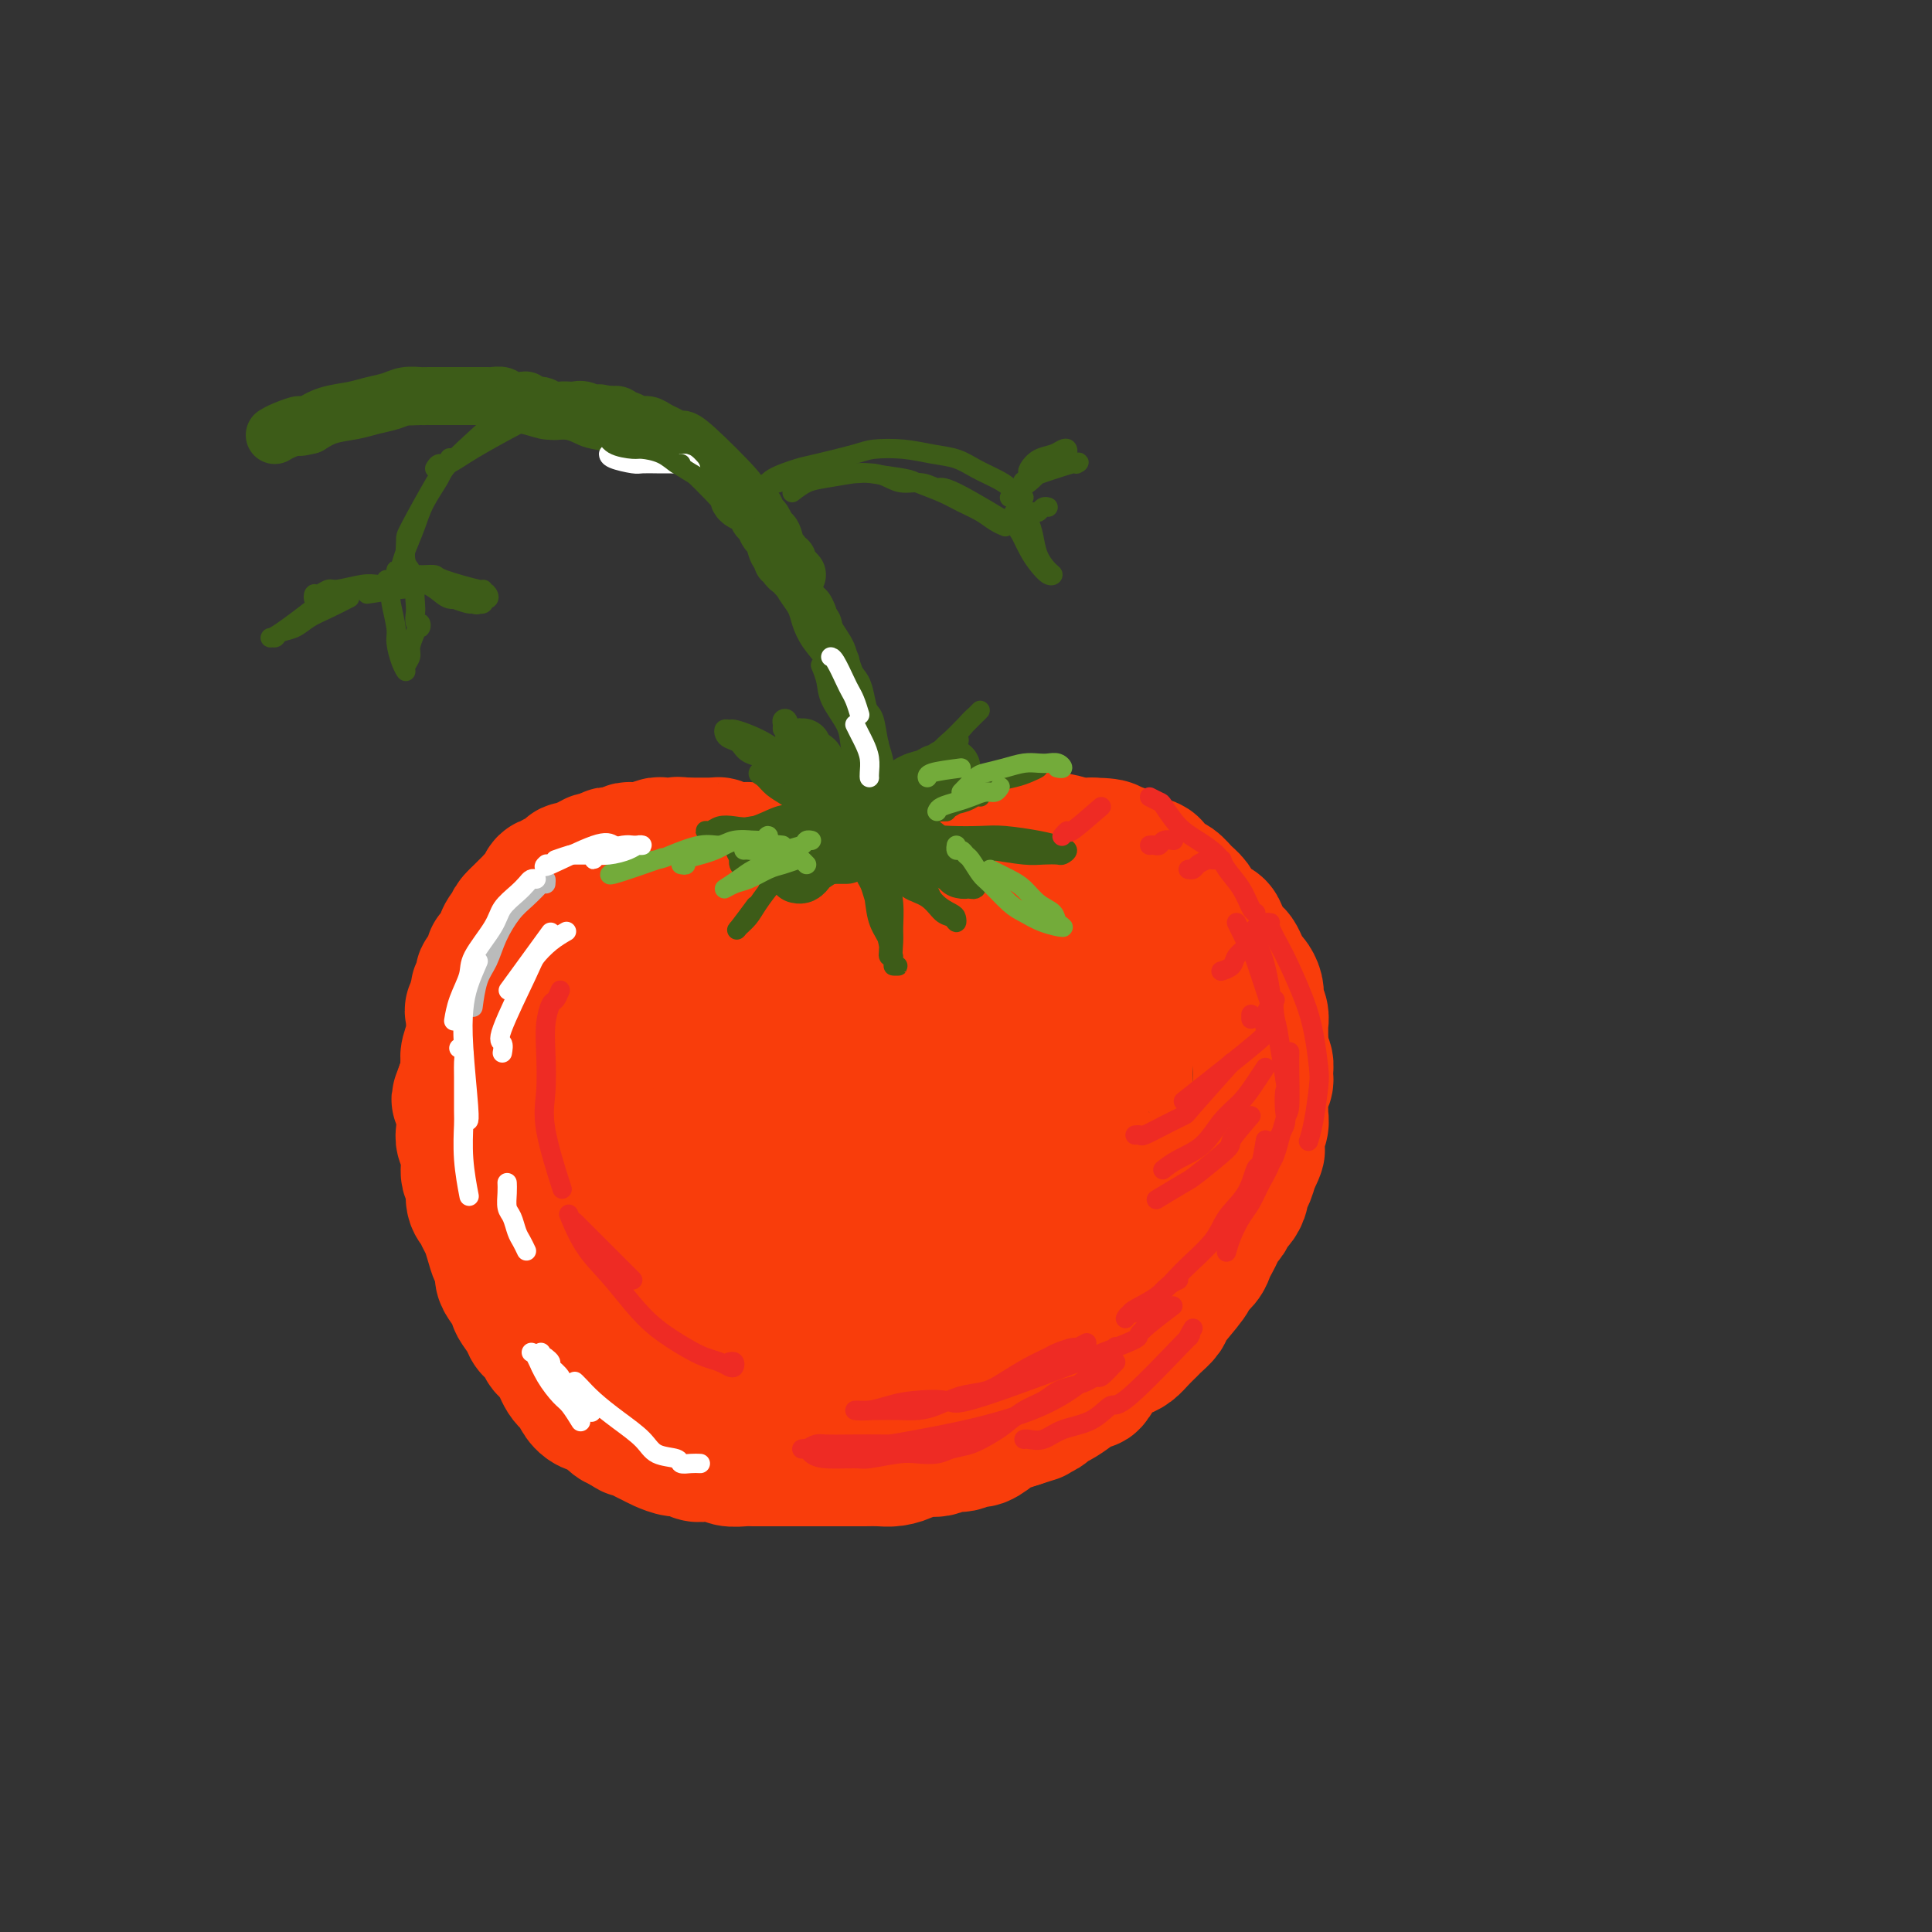 <svg viewBox='0 0 400 400' version='1.1' xmlns='http://www.w3.org/2000/svg' xmlns:xlink='http://www.w3.org/1999/xlink'><rect x="0" y="0" width="400" height="400" fill="#333333" stroke="none"/><g fill='none' stroke='rgb(249,61,11)' stroke-width='28' stroke-linecap='round' stroke-linejoin='round'><path d='M165,181c0.120,-0.453 0.239,-0.906 0,-1c-0.239,-0.094 -0.838,0.171 -1,0c-0.162,-0.171 0.111,-0.778 0,-1c-0.111,-0.222 -0.607,-0.060 -1,0c-0.393,0.060 -0.683,0.017 -1,0c-0.317,-0.017 -0.661,-0.008 -1,0c-0.339,0.008 -0.672,0.016 -1,0c-0.328,-0.016 -0.651,-0.057 -1,0c-0.349,0.057 -0.723,0.211 -1,0c-0.277,-0.211 -0.455,-0.789 -1,-1c-0.545,-0.211 -1.455,-0.057 -2,0c-0.545,0.057 -0.723,0.015 -1,0c-0.277,-0.015 -0.653,-0.004 -1,0c-0.347,0.004 -0.665,0.000 -1,0c-0.335,-0.000 -0.688,0.003 -1,0c-0.312,-0.003 -0.584,-0.011 -1,0c-0.416,0.011 -0.975,0.041 -1,0c-0.025,-0.041 0.486,-0.152 -2,0c-2.486,0.152 -7.967,0.565 -11,1c-3.033,0.435 -3.617,0.890 -4,1c-0.383,0.110 -0.565,-0.124 -1,0c-0.435,0.124 -1.124,0.607 -2,1c-0.876,0.393 -1.938,0.697 -3,1'/><path d='M126,182c-3.819,0.780 -2.868,0.729 -3,1c-0.132,0.271 -1.349,0.865 -2,1c-0.651,0.135 -0.738,-0.190 -1,0c-0.262,0.190 -0.699,0.895 -1,1c-0.301,0.105 -0.466,-0.390 -1,0c-0.534,0.390 -1.439,1.664 -2,2c-0.561,0.336 -0.780,-0.265 -1,0c-0.220,0.265 -0.441,1.395 -1,2c-0.559,0.605 -1.456,0.685 -2,1c-0.544,0.315 -0.734,0.867 -1,1c-0.266,0.133 -0.606,-0.151 -1,0c-0.394,0.151 -0.842,0.737 -1,1c-0.158,0.263 -0.028,0.202 -1,2c-0.972,1.798 -3.048,5.455 -4,7c-0.952,1.545 -0.781,0.976 -1,1c-0.219,0.024 -0.828,0.639 -1,1c-0.172,0.361 0.093,0.468 0,1c-0.093,0.532 -0.546,1.489 -1,2c-0.454,0.511 -0.910,0.575 -1,1c-0.090,0.425 0.187,1.211 0,2c-0.187,0.789 -0.838,1.580 -1,2c-0.162,0.420 0.167,0.469 0,1c-0.167,0.531 -0.829,1.545 -1,2c-0.171,0.455 0.147,0.351 0,1c-0.147,0.649 -0.761,2.050 -1,3c-0.239,0.950 -0.103,1.448 0,2c0.103,0.552 0.172,1.158 0,2c-0.172,0.842 -0.586,1.921 -1,3'/><path d='M96,225c-1.857,4.861 -0.499,1.515 0,1c0.499,-0.515 0.138,1.803 0,3c-0.138,1.197 -0.052,1.274 0,2c0.052,0.726 0.070,2.100 0,3c-0.070,0.900 -0.230,1.327 0,2c0.230,0.673 0.849,1.594 1,3c0.151,1.406 -0.167,3.297 0,4c0.167,0.703 0.818,0.218 1,1c0.182,0.782 -0.106,2.831 0,4c0.106,1.169 0.605,1.458 1,2c0.395,0.542 0.684,1.338 1,2c0.316,0.662 0.659,1.189 1,2c0.341,0.811 0.682,1.907 1,3c0.318,1.093 0.615,2.185 1,3c0.385,0.815 0.858,1.354 1,2c0.142,0.646 -0.046,1.398 0,2c0.046,0.602 0.326,1.053 1,2c0.674,0.947 1.743,2.389 2,3c0.257,0.611 -0.297,0.391 0,1c0.297,0.609 1.445,2.048 2,3c0.555,0.952 0.519,1.417 1,2c0.481,0.583 1.481,1.283 2,2c0.519,0.717 0.558,1.452 1,2c0.442,0.548 1.286,0.910 2,2c0.714,1.090 1.297,2.907 2,4c0.703,1.093 1.525,1.462 2,2c0.475,0.538 0.602,1.243 1,2c0.398,0.757 1.065,1.564 2,2c0.935,0.436 2.136,0.502 3,1c0.864,0.498 1.390,1.428 2,2c0.610,0.572 1.305,0.786 2,1'/><path d='M129,295c2.215,1.726 1.752,1.041 2,1c0.248,-0.041 1.207,0.562 2,1c0.793,0.438 1.420,0.709 2,1c0.580,0.291 1.113,0.600 2,1c0.887,0.400 2.129,0.891 3,1c0.871,0.109 1.373,-0.163 2,0c0.627,0.163 1.379,0.762 2,1c0.621,0.238 1.110,0.116 2,0c0.890,-0.116 2.181,-0.227 3,0c0.819,0.227 1.167,0.793 2,1c0.833,0.207 2.150,0.055 3,0c0.850,-0.055 1.232,-0.015 2,0c0.768,0.015 1.923,0.004 3,0c1.077,-0.004 2.077,-0.001 3,0c0.923,0.001 1.769,0.000 3,0c1.231,-0.000 2.847,-0.000 4,0c1.153,0.000 1.845,0.001 3,0c1.155,-0.001 2.775,-0.003 4,0c1.225,0.003 2.055,0.011 3,0c0.945,-0.011 2.004,-0.040 3,0c0.996,0.040 1.928,0.150 3,0c1.072,-0.150 2.283,-0.561 3,-1c0.717,-0.439 0.941,-0.907 2,-1c1.059,-0.093 2.954,0.187 4,0c1.046,-0.187 1.243,-0.841 2,-1c0.757,-0.159 2.075,0.179 3,0c0.925,-0.179 1.458,-0.874 2,-1c0.542,-0.126 1.094,0.317 2,0c0.906,-0.317 2.167,-1.393 3,-2c0.833,-0.607 1.238,-0.745 2,-1c0.762,-0.255 1.881,-0.628 3,-1'/><path d='M211,294c4.590,-1.417 3.067,-0.959 3,-1c-0.067,-0.041 1.324,-0.579 2,-1c0.676,-0.421 0.639,-0.723 1,-1c0.361,-0.277 1.122,-0.529 2,-1c0.878,-0.471 1.873,-1.163 3,-2c1.127,-0.837 2.385,-1.821 3,-2c0.615,-0.179 0.588,0.447 1,0c0.412,-0.447 1.265,-1.968 2,-3c0.735,-1.032 1.353,-1.576 2,-2c0.647,-0.424 1.324,-0.728 2,-1c0.676,-0.272 1.352,-0.510 2,-1c0.648,-0.490 1.270,-1.230 2,-2c0.730,-0.770 1.569,-1.568 2,-2c0.431,-0.432 0.453,-0.496 1,-1c0.547,-0.504 1.617,-1.447 2,-2c0.383,-0.553 0.077,-0.714 1,-2c0.923,-1.286 3.073,-3.695 4,-5c0.927,-1.305 0.630,-1.504 1,-2c0.370,-0.496 1.409,-1.289 2,-2c0.591,-0.711 0.736,-1.341 1,-2c0.264,-0.659 0.648,-1.346 1,-2c0.352,-0.654 0.671,-1.274 1,-2c0.329,-0.726 0.666,-1.559 1,-2c0.334,-0.441 0.663,-0.489 1,-1c0.337,-0.511 0.682,-1.483 1,-2c0.318,-0.517 0.610,-0.578 1,-1c0.390,-0.422 0.878,-1.206 1,-2c0.122,-0.794 -0.121,-1.598 0,-2c0.121,-0.402 0.606,-0.400 1,-1c0.394,-0.600 0.697,-1.800 1,-3'/><path d='M259,241c2.720,-5.153 0.518,-2.537 0,-2c-0.518,0.537 0.646,-1.005 1,-2c0.354,-0.995 -0.102,-1.443 0,-2c0.102,-0.557 0.763,-1.223 1,-2c0.237,-0.777 0.049,-1.664 0,-2c-0.049,-0.336 0.040,-0.120 0,-1c-0.040,-0.880 -0.211,-2.854 0,-4c0.211,-1.146 0.803,-1.463 1,-2c0.197,-0.537 -0.003,-1.295 0,-2c0.003,-0.705 0.208,-1.357 0,-2c-0.208,-0.643 -0.829,-1.275 -1,-2c-0.171,-0.725 0.109,-1.541 0,-2c-0.109,-0.459 -0.607,-0.561 -1,-1c-0.393,-0.439 -0.682,-1.216 -1,-2c-0.318,-0.784 -0.667,-1.575 -1,-2c-0.333,-0.425 -0.652,-0.485 -1,-1c-0.348,-0.515 -0.725,-1.485 -1,-2c-0.275,-0.515 -0.448,-0.576 -1,-1c-0.552,-0.424 -1.483,-1.213 -2,-2c-0.517,-0.787 -0.619,-1.573 -1,-2c-0.381,-0.427 -1.042,-0.495 -2,-1c-0.958,-0.505 -2.214,-1.449 -3,-2c-0.786,-0.551 -1.102,-0.711 -2,-1c-0.898,-0.289 -2.377,-0.707 -3,-1c-0.623,-0.293 -0.389,-0.460 -1,-1c-0.611,-0.540 -2.068,-1.454 -3,-2c-0.932,-0.546 -1.338,-0.724 -2,-1c-0.662,-0.276 -1.579,-0.651 -2,-1c-0.421,-0.349 -0.344,-0.671 -1,-1c-0.656,-0.329 -2.045,-0.665 -3,-1c-0.955,-0.335 -1.478,-0.667 -2,-1'/><path d='M228,190c-3.721,-2.035 -2.022,-1.122 -2,-1c0.022,0.122 -1.632,-0.546 -3,-1c-1.368,-0.454 -2.449,-0.695 -3,-1c-0.551,-0.305 -0.571,-0.673 -1,-1c-0.429,-0.327 -1.267,-0.613 -2,-1c-0.733,-0.387 -1.362,-0.874 -2,-1c-0.638,-0.126 -1.287,0.111 -2,0c-0.713,-0.111 -1.490,-0.569 -2,-1c-0.510,-0.431 -0.752,-0.834 -1,-1c-0.248,-0.166 -0.503,-0.096 -1,0c-0.497,0.096 -1.236,0.218 -2,0c-0.764,-0.218 -1.555,-0.776 -2,-1c-0.445,-0.224 -0.546,-0.112 -1,0c-0.454,0.112 -1.261,0.226 -2,0c-0.739,-0.226 -1.409,-0.793 -2,-1c-0.591,-0.207 -1.102,-0.055 -2,0c-0.898,0.055 -2.184,0.014 -3,0c-0.816,-0.014 -1.162,0.000 -2,0c-0.838,-0.000 -2.166,-0.015 -3,0c-0.834,0.015 -1.172,0.061 -2,0c-0.828,-0.061 -2.144,-0.228 -3,0c-0.856,0.228 -1.251,0.852 -2,1c-0.749,0.148 -1.852,-0.182 -3,0c-1.148,0.182 -2.341,0.874 -3,1c-0.659,0.126 -0.784,-0.314 -2,0c-1.216,0.314 -3.523,1.383 -5,2c-1.477,0.617 -2.125,0.781 -3,1c-0.875,0.219 -1.977,0.492 -3,1c-1.023,0.508 -1.968,1.252 -3,2c-1.032,0.748 -2.152,1.499 -3,2c-0.848,0.501 -1.424,0.750 -2,1'/><path d='M156,191c-4.733,1.872 -2.065,1.053 -1,1c1.065,-0.053 0.526,0.660 0,1c-0.526,0.340 -1.038,0.309 -1,0c0.038,-0.309 0.627,-0.894 1,-1c0.373,-0.106 0.529,0.267 1,0c0.471,-0.267 1.255,-1.174 2,-2c0.745,-0.826 1.450,-1.569 2,-2c0.550,-0.431 0.945,-0.548 2,-1c1.055,-0.452 2.771,-1.239 4,-2c1.229,-0.761 1.971,-1.494 3,-2c1.029,-0.506 2.347,-0.783 4,-1c1.653,-0.217 3.643,-0.374 5,-1c1.357,-0.626 2.082,-1.722 3,-2c0.918,-0.278 2.031,0.261 3,0c0.969,-0.261 1.795,-1.323 3,-2c1.205,-0.677 2.791,-0.970 4,-1c1.209,-0.030 2.042,0.202 3,0c0.958,-0.202 2.041,-0.839 3,-1c0.959,-0.161 1.795,0.153 3,0c1.205,-0.153 2.780,-0.773 4,-1c1.220,-0.227 2.083,-0.061 3,0c0.917,0.061 1.886,0.015 3,0c1.114,-0.015 2.374,-0.000 3,0c0.626,0.000 0.618,-0.014 1,0c0.382,0.014 1.154,0.055 2,0c0.846,-0.055 1.766,-0.207 3,0c1.234,0.207 2.781,0.773 4,1c1.219,0.227 2.109,0.113 3,0'/><path d='M226,175c6.000,0.085 3.499,0.796 3,1c-0.499,0.204 1.003,-0.101 2,0c0.997,0.101 1.488,0.608 2,1c0.512,0.392 1.043,0.667 2,1c0.957,0.333 2.339,0.722 3,1c0.661,0.278 0.601,0.445 1,1c0.399,0.555 1.258,1.499 2,2c0.742,0.501 1.367,0.558 2,1c0.633,0.442 1.273,1.270 2,2c0.727,0.730 1.542,1.363 2,2c0.458,0.637 0.560,1.278 1,2c0.440,0.722 1.217,1.527 2,2c0.783,0.473 1.572,0.616 2,1c0.428,0.384 0.496,1.010 1,2c0.504,0.990 1.444,2.344 2,3c0.556,0.656 0.727,0.612 1,1c0.273,0.388 0.648,1.207 1,2c0.352,0.793 0.682,1.560 1,2c0.318,0.440 0.625,0.554 1,1c0.375,0.446 0.818,1.222 1,2c0.182,0.778 0.101,1.556 0,2c-0.101,0.444 -0.223,0.555 0,1c0.223,0.445 0.792,1.225 1,2c0.208,0.775 0.056,1.544 0,2c-0.056,0.456 -0.015,0.597 0,1c0.015,0.403 0.004,1.066 0,2c-0.004,0.934 -0.001,2.137 0,3c0.001,0.863 0.000,1.386 0,2c-0.000,0.614 -0.000,1.319 0,2c0.000,0.681 0.000,1.337 0,2c-0.000,0.663 -0.000,1.331 0,2'/><path d='M261,226c-0.223,3.303 -0.781,3.559 -1,4c-0.219,0.441 -0.100,1.066 0,2c0.100,0.934 0.182,2.175 0,3c-0.182,0.825 -0.626,1.232 -1,2c-0.374,0.768 -0.677,1.896 -1,3c-0.323,1.104 -0.667,2.182 -1,3c-0.333,0.818 -0.655,1.374 -1,2c-0.345,0.626 -0.713,1.323 -1,2c-0.287,0.677 -0.495,1.335 -1,2c-0.505,0.665 -1.309,1.338 -2,2c-0.691,0.662 -1.269,1.314 -2,2c-0.731,0.686 -1.613,1.405 -2,2c-0.387,0.595 -0.278,1.065 -1,2c-0.722,0.935 -2.276,2.333 -3,3c-0.724,0.667 -0.619,0.601 -1,1c-0.381,0.399 -1.246,1.263 -2,2c-0.754,0.737 -1.395,1.349 -2,2c-0.605,0.651 -1.174,1.343 -2,2c-0.826,0.657 -1.910,1.279 -3,2c-1.090,0.721 -2.188,1.540 -3,2c-0.812,0.460 -1.340,0.561 -2,1c-0.660,0.439 -1.453,1.217 -3,2c-1.547,0.783 -3.849,1.572 -5,2c-1.151,0.428 -1.151,0.497 -2,1c-0.849,0.503 -2.547,1.441 -4,2c-1.453,0.559 -2.661,0.741 -4,1c-1.339,0.259 -2.809,0.597 -4,1c-1.191,0.403 -2.103,0.871 -3,1c-0.897,0.129 -1.780,-0.081 -3,0c-1.220,0.081 -2.777,0.452 -4,1c-1.223,0.548 -2.111,1.274 -3,2'/><path d='M194,285c-4.006,1.110 -3.521,0.886 -4,1c-0.479,0.114 -1.922,0.566 -3,1c-1.078,0.434 -1.792,0.848 -3,1c-1.208,0.152 -2.912,0.041 -4,0c-1.088,-0.041 -1.561,-0.011 -3,0c-1.439,0.011 -3.845,0.003 -5,0c-1.155,-0.003 -1.061,-0.000 -2,0c-0.939,0.000 -2.913,-0.002 -4,0c-1.087,0.002 -1.289,0.009 -2,0c-0.711,-0.009 -1.933,-0.034 -3,0c-1.067,0.034 -1.980,0.126 -3,0c-1.020,-0.126 -2.146,-0.471 -3,-1c-0.854,-0.529 -1.435,-1.244 -2,-2c-0.565,-0.756 -1.114,-1.553 -2,-2c-0.886,-0.447 -2.110,-0.542 -3,-1c-0.890,-0.458 -1.446,-1.277 -2,-2c-0.554,-0.723 -1.107,-1.349 -2,-2c-0.893,-0.651 -2.126,-1.328 -3,-2c-0.874,-0.672 -1.389,-1.338 -2,-2c-0.611,-0.662 -1.319,-1.318 -2,-2c-0.681,-0.682 -1.334,-1.390 -2,-2c-0.666,-0.610 -1.344,-1.122 -2,-2c-0.656,-0.878 -1.290,-2.122 -2,-3c-0.710,-0.878 -1.498,-1.390 -2,-2c-0.502,-0.610 -0.719,-1.317 -1,-2c-0.281,-0.683 -0.624,-1.341 -1,-2c-0.376,-0.659 -0.783,-1.320 -1,-2c-0.217,-0.680 -0.244,-1.378 -1,-2c-0.756,-0.622 -2.242,-1.167 -3,-2c-0.758,-0.833 -0.788,-1.952 -1,-3c-0.212,-1.048 -0.606,-2.024 -1,-3'/><path d='M120,247c-2.044,-3.397 -0.653,-1.391 0,-2c0.653,-0.609 0.570,-3.835 -1,-3c-1.570,0.835 -4.627,5.731 0,-3c4.627,-8.731 16.938,-31.088 23,-40c6.062,-8.912 5.876,-4.378 7,-3c1.124,1.378 3.560,-0.400 5,-1c1.440,-0.600 1.886,-0.021 2,0c0.114,0.021 -0.103,-0.516 2,-1c2.103,-0.484 6.527,-0.914 8,-1c1.473,-0.086 -0.004,0.174 2,0c2.004,-0.174 7.490,-0.780 10,-1c2.510,-0.220 2.043,-0.053 3,0c0.957,0.053 3.339,-0.008 5,0c1.661,0.008 2.600,0.085 4,0c1.400,-0.085 3.262,-0.330 5,0c1.738,0.330 3.354,1.237 5,2c1.646,0.763 3.323,1.381 5,2'/><path d='M205,196c4.729,0.793 3.051,0.775 3,1c-0.051,0.225 1.526,0.692 3,1c1.474,0.308 2.847,0.456 4,1c1.153,0.544 2.087,1.483 3,2c0.913,0.517 1.807,0.613 3,1c1.193,0.387 2.687,1.066 4,2c1.313,0.934 2.447,2.125 3,3c0.553,0.875 0.527,1.435 1,2c0.473,0.565 1.447,1.136 2,2c0.553,0.864 0.685,2.023 1,3c0.315,0.977 0.814,1.773 1,3c0.186,1.227 0.058,2.886 0,4c-0.058,1.114 -0.045,1.683 0,3c0.045,1.317 0.123,3.381 0,5c-0.123,1.619 -0.449,2.794 -1,4c-0.551,1.206 -1.329,2.443 -2,4c-0.671,1.557 -1.235,3.433 -1,4c0.235,0.567 1.270,-0.176 -2,3c-3.270,3.176 -10.844,10.271 -14,13c-3.156,2.729 -1.893,1.093 -2,1c-0.107,-0.093 -1.585,1.356 -2,2c-0.415,0.644 0.233,0.484 -4,2c-4.233,1.516 -13.347,4.710 -17,6c-3.653,1.290 -1.845,0.676 -3,1c-1.155,0.324 -5.272,1.587 -8,2c-2.728,0.413 -4.065,-0.025 -6,0c-1.935,0.025 -4.467,0.512 -7,1'/><path d='M164,272c-8.519,1.031 -9.316,-1.390 -11,-3c-1.684,-1.610 -4.256,-2.407 -6,-3c-1.744,-0.593 -2.660,-0.980 -4,-2c-1.340,-1.020 -3.104,-2.671 -5,-4c-1.896,-1.329 -3.923,-2.335 -5,-3c-1.077,-0.665 -1.204,-0.988 -3,-3c-1.796,-2.012 -5.261,-5.712 -7,-8c-1.739,-2.288 -1.752,-3.166 -2,-4c-0.248,-0.834 -0.731,-1.626 -1,-3c-0.269,-1.374 -0.325,-3.329 0,-5c0.325,-1.671 1.032,-3.058 2,-5c0.968,-1.942 2.196,-4.438 3,-6c0.804,-1.562 1.184,-2.191 4,-5c2.816,-2.809 8.069,-7.799 11,-10c2.931,-2.201 3.541,-1.613 5,-2c1.459,-0.387 3.768,-1.748 7,-3c3.232,-1.252 7.388,-2.393 10,-3c2.612,-0.607 3.682,-0.680 6,-1c2.318,-0.320 5.884,-0.888 9,-1c3.116,-0.112 5.781,0.233 8,1c2.219,0.767 3.991,1.955 6,3c2.009,1.045 4.254,1.947 6,3c1.746,1.053 2.993,2.256 4,3c1.007,0.744 1.772,1.028 3,2c1.228,0.972 2.917,2.632 4,4c1.083,1.368 1.561,2.445 2,4c0.439,1.555 0.840,3.587 1,5c0.160,1.413 0.080,2.206 0,3'/><path d='M211,226c0.900,4.173 -0.351,6.604 -1,8c-0.649,1.396 -0.696,1.755 -1,3c-0.304,1.245 -0.866,3.376 -2,5c-1.134,1.624 -2.840,2.742 -4,4c-1.160,1.258 -1.775,2.656 -5,5c-3.225,2.344 -9.059,5.633 -12,7c-2.941,1.367 -2.990,0.813 -4,1c-1.010,0.187 -2.982,1.117 -6,2c-3.018,0.883 -7.083,1.720 -10,2c-2.917,0.280 -4.685,0.002 -7,0c-2.315,-0.002 -5.178,0.272 -7,0c-1.822,-0.272 -2.604,-1.090 -4,-2c-1.396,-0.910 -3.405,-1.910 -5,-3c-1.595,-1.090 -2.777,-2.268 -4,-4c-1.223,-1.732 -2.488,-4.016 -3,-6c-0.512,-1.984 -0.271,-3.666 0,-6c0.271,-2.334 0.573,-5.318 1,-7c0.427,-1.682 0.978,-2.060 2,-4c1.022,-1.940 2.515,-5.440 4,-8c1.485,-2.560 2.963,-4.179 5,-6c2.037,-1.821 4.634,-3.846 7,-5c2.366,-1.154 4.500,-1.439 7,-2c2.500,-0.561 5.366,-1.399 8,-2c2.634,-0.601 5.036,-0.966 8,-1c2.964,-0.034 6.490,0.264 9,1c2.510,0.736 4.004,1.912 6,3c1.996,1.088 4.493,2.090 6,3c1.507,0.910 2.022,1.728 3,3c0.978,1.272 2.417,2.996 3,4c0.583,1.004 0.309,1.287 0,2c-0.309,0.713 -0.655,1.857 -1,3'/><path d='M204,226c-0.103,1.981 -1.360,2.433 -3,3c-1.640,0.567 -3.663,1.248 -6,2c-2.337,0.752 -4.989,1.575 -8,2c-3.011,0.425 -6.381,0.453 -10,1c-3.619,0.547 -7.486,1.614 -10,2c-2.514,0.386 -3.675,0.089 -6,1c-2.325,0.911 -5.813,3.028 -7,4c-1.187,0.972 -0.071,0.800 0,1c0.071,0.200 -0.903,0.773 -1,2c-0.097,1.227 0.683,3.107 2,4c1.317,0.893 3.172,0.799 5,1c1.828,0.201 3.630,0.696 5,1c1.370,0.304 2.307,0.416 5,0c2.693,-0.416 7.142,-1.359 10,-2c2.858,-0.641 4.123,-0.980 6,-2c1.877,-1.020 4.364,-2.722 6,-4c1.636,-1.278 2.419,-2.131 3,-3c0.581,-0.869 0.960,-1.752 1,-3c0.040,-1.248 -0.258,-2.859 -1,-4c-0.742,-1.141 -1.927,-1.812 -3,-3c-1.073,-1.188 -2.036,-2.891 -4,-3c-1.964,-0.109 -4.931,1.378 -7,2c-2.069,0.622 -3.240,0.380 -6,1c-2.760,0.620 -7.107,2.102 -10,3c-2.893,0.898 -4.331,1.212 -6,2c-1.669,0.788 -3.568,2.051 -5,3c-1.432,0.949 -2.398,1.586 -3,2c-0.602,0.414 -0.842,0.606 -1,1c-0.158,0.394 -0.235,0.991 0,1c0.235,0.009 0.781,-0.569 1,-1c0.219,-0.431 0.109,-0.716 0,-1'/><path d='M151,239c-6.167,2.167 -3.083,1.083 0,0'/><path d='M141,207c-0.412,-0.397 -0.824,-0.794 -1,-1c-0.176,-0.206 -0.117,-0.220 -1,0c-0.883,0.220 -2.709,0.675 -4,1c-1.291,0.325 -2.046,0.522 -3,1c-0.954,0.478 -2.108,1.239 -3,2c-0.892,0.761 -1.522,1.522 -2,2c-0.478,0.478 -0.805,0.671 -1,1c-0.195,0.329 -0.259,0.793 0,1c0.259,0.207 0.840,0.158 1,0c0.160,-0.158 -0.099,-0.423 0,-1c0.099,-0.577 0.558,-1.464 1,-2c0.442,-0.536 0.866,-0.719 1,-1c0.134,-0.281 -0.022,-0.658 0,-1c0.022,-0.342 0.222,-0.650 0,-1c-0.222,-0.350 -0.866,-0.744 -2,-1c-1.134,-0.256 -2.759,-0.374 -4,0c-1.241,0.374 -2.097,1.242 -3,2c-0.903,0.758 -1.853,1.408 -3,2c-1.147,0.592 -2.489,1.125 -3,2c-0.511,0.875 -0.189,2.091 0,3c0.189,0.909 0.247,1.512 1,2c0.753,0.488 2.203,0.862 3,1c0.797,0.138 0.942,0.039 1,0c0.058,-0.039 0.029,-0.020 0,0'/><path d='M179,187c-0.446,0.120 -0.892,0.239 -1,0c-0.108,-0.239 0.122,-0.838 0,-1c-0.122,-0.162 -0.596,0.112 -1,0c-0.404,-0.112 -0.738,-0.608 -1,-1c-0.262,-0.392 -0.450,-0.678 -1,-1c-0.550,-0.322 -1.461,-0.679 -2,-1c-0.539,-0.321 -0.707,-0.607 -1,-1c-0.293,-0.393 -0.712,-0.894 -1,-1c-0.288,-0.106 -0.443,0.183 -1,0c-0.557,-0.183 -1.514,-0.838 -2,-1c-0.486,-0.162 -0.501,0.168 -1,0c-0.499,-0.168 -1.482,-0.833 -2,-1c-0.518,-0.167 -0.573,0.166 -1,0c-0.427,-0.166 -1.228,-0.829 -2,-1c-0.772,-0.171 -1.516,0.151 -2,0c-0.484,-0.151 -0.707,-0.776 -1,-1c-0.293,-0.224 -0.656,-0.046 -1,0c-0.344,0.046 -0.670,-0.040 -1,0c-0.330,0.040 -0.666,0.207 -1,0c-0.334,-0.207 -0.667,-0.788 -1,-1c-0.333,-0.212 -0.667,-0.056 -1,0c-0.333,0.056 -0.667,0.011 -1,0c-0.333,-0.011 -0.667,0.011 -1,0c-0.333,-0.011 -0.667,-0.056 -1,0c-0.333,0.056 -0.667,0.211 -1,0c-0.333,-0.211 -0.667,-0.789 -1,-1c-0.333,-0.211 -0.666,-0.057 -1,0c-0.334,0.057 -0.670,0.015 -1,0c-0.330,-0.015 -0.656,-0.004 -1,0c-0.344,0.004 -0.708,0.001 -1,0c-0.292,-0.001 -0.512,-0.000 -1,0c-0.488,0.000 -1.244,0.000 -2,0'/><path d='M142,175c-2.824,-0.310 -1.386,-0.084 -1,0c0.386,0.084 -0.282,0.026 -1,0c-0.718,-0.026 -1.487,-0.021 -2,0c-0.513,0.021 -0.771,0.059 -1,0c-0.229,-0.059 -0.428,-0.213 -1,0c-0.572,0.213 -1.515,0.793 -2,1c-0.485,0.207 -0.511,0.041 -1,0c-0.489,-0.041 -1.440,0.042 -2,0c-0.560,-0.042 -0.728,-0.208 -1,0c-0.272,0.208 -0.649,0.792 -1,1c-0.351,0.208 -0.675,0.041 -1,0c-0.325,-0.041 -0.651,0.046 -1,0c-0.349,-0.046 -0.723,-0.224 -1,0c-0.277,0.224 -0.459,0.849 -1,1c-0.541,0.151 -1.441,-0.171 -2,0c-0.559,0.171 -0.776,0.834 -1,1c-0.224,0.166 -0.455,-0.167 -1,0c-0.545,0.167 -1.403,0.833 -2,1c-0.597,0.167 -0.934,-0.167 -1,0c-0.066,0.167 0.137,0.834 0,1c-0.137,0.166 -0.614,-0.167 -1,0c-0.386,0.167 -0.681,0.836 -1,1c-0.319,0.164 -0.663,-0.177 -1,0c-0.337,0.177 -0.668,0.874 -1,1c-0.332,0.126 -0.666,-0.317 -1,0c-0.334,0.317 -0.667,1.394 -1,2c-0.333,0.606 -0.667,0.740 -1,1c-0.333,0.260 -0.667,0.647 -1,1c-0.333,0.353 -0.667,0.672 -1,1c-0.333,0.328 -0.667,0.665 -1,1c-0.333,0.335 -0.667,0.667 -1,1'/><path d='M107,190c-1.793,1.731 -0.274,1.059 0,1c0.274,-0.059 -0.696,0.494 -1,1c-0.304,0.506 0.060,0.966 0,1c-0.060,0.034 -0.542,-0.359 -1,0c-0.458,0.359 -0.892,1.471 -1,2c-0.108,0.529 0.111,0.474 0,1c-0.111,0.526 -0.550,1.633 -1,2c-0.450,0.367 -0.909,-0.007 -1,0c-0.091,0.007 0.187,0.396 0,1c-0.187,0.604 -0.838,1.422 -1,2c-0.162,0.578 0.167,0.914 0,1c-0.167,0.086 -0.830,-0.079 -1,0c-0.170,0.079 0.151,0.402 0,1c-0.151,0.598 -0.776,1.470 -1,2c-0.224,0.530 -0.047,0.716 0,1c0.047,0.284 -0.036,0.664 0,1c0.036,0.336 0.191,0.627 0,1c-0.191,0.373 -0.727,0.827 -1,1c-0.273,0.173 -0.281,0.066 0,1c0.281,0.934 0.853,2.908 1,4c0.147,1.092 -0.131,1.300 0,2c0.131,0.700 0.672,1.891 1,3c0.328,1.109 0.442,2.135 1,3c0.558,0.865 1.561,1.568 2,3c0.439,1.432 0.314,3.592 1,5c0.686,1.408 2.185,2.065 3,3c0.815,0.935 0.948,2.148 2,4c1.052,1.852 3.024,4.342 4,6c0.976,1.658 0.955,2.485 2,4c1.045,1.515 3.156,3.719 5,6c1.844,2.281 3.422,4.641 5,7'/><path d='M125,260c4.111,6.600 1.889,2.600 1,1c-0.889,-1.600 -0.444,-0.800 0,0'/></g>
<g fill='none' stroke='rgb(61,92,24)' stroke-width='12' stroke-linecap='round' stroke-linejoin='round'><path d='M172,177c-1.460,-0.453 -2.919,-0.906 -4,-1c-1.081,-0.094 -1.783,0.171 -3,0c-1.217,-0.171 -2.950,-0.778 -4,-1c-1.050,-0.222 -1.416,-0.060 -2,0c-0.584,0.060 -1.385,0.016 -2,0c-0.615,-0.016 -1.043,-0.004 -1,0c0.043,0.004 0.559,0.001 1,0c0.441,-0.001 0.809,-0.000 1,0c0.191,0.000 0.205,0.000 1,0c0.795,-0.000 2.370,-0.000 3,0c0.630,0.000 0.315,0.000 0,0'/><path d='M167,176c0.755,0.423 1.511,0.845 2,1c0.489,0.155 0.713,0.041 1,0c0.287,-0.041 0.638,-0.011 1,0c0.362,0.011 0.736,0.003 1,0c0.264,-0.003 0.417,-0.001 1,0c0.583,0.001 1.595,0.000 2,0c0.405,-0.000 0.202,-0.000 0,0'/><path d='M176,176c0.573,0.121 1.145,0.242 2,0c0.855,-0.242 1.991,-0.846 3,-1c1.009,-0.154 1.891,0.144 3,0c1.109,-0.144 2.447,-0.729 3,-1c0.553,-0.271 0.322,-0.227 1,0c0.678,0.227 2.265,0.639 3,1c0.735,0.361 0.616,0.671 1,1c0.384,0.329 1.269,0.676 2,1c0.731,0.324 1.307,0.627 2,1c0.693,0.373 1.502,0.818 2,1c0.498,0.182 0.683,0.101 1,0c0.317,-0.101 0.765,-0.223 1,0c0.235,0.223 0.255,0.791 0,1c-0.255,0.209 -0.787,0.060 -1,0c-0.213,-0.060 -0.106,-0.030 0,0'/><path d='M190,178c-0.234,0.091 -0.468,0.183 -1,0c-0.532,-0.183 -1.362,-0.640 -2,-1c-0.638,-0.360 -1.086,-0.622 -2,-1c-0.914,-0.378 -2.295,-0.873 -3,-1c-0.705,-0.127 -0.733,0.114 -1,0c-0.267,-0.114 -0.772,-0.584 -1,-1c-0.228,-0.416 -0.179,-0.779 0,-1c0.179,-0.221 0.489,-0.301 1,-1c0.511,-0.699 1.222,-2.019 2,-3c0.778,-0.981 1.622,-1.625 2,-2c0.378,-0.375 0.289,-0.482 1,-1c0.711,-0.518 2.222,-1.448 3,-2c0.778,-0.552 0.824,-0.726 1,-1c0.176,-0.274 0.483,-0.647 1,-1c0.517,-0.353 1.246,-0.684 2,-1c0.754,-0.316 1.533,-0.617 2,-1c0.467,-0.383 0.620,-0.850 1,-1c0.380,-0.150 0.986,0.016 1,0c0.014,-0.016 -0.565,-0.212 -1,0c-0.435,0.212 -0.725,0.834 -1,1c-0.275,0.166 -0.535,-0.124 -1,0c-0.465,0.124 -1.137,0.663 -2,1c-0.863,0.337 -1.919,0.471 -3,1c-1.081,0.529 -2.187,1.451 -3,2c-0.813,0.549 -1.334,0.725 -2,1c-0.666,0.275 -1.476,0.650 -2,1c-0.524,0.350 -0.762,0.675 -1,1'/><path d='M181,167c-2.271,1.281 -0.949,0.982 -1,1c-0.051,0.018 -1.475,0.351 -2,1c-0.525,0.649 -0.150,1.614 0,2c0.150,0.386 0.075,0.193 0,0'/><path d='M172,173c-2.015,-6.513 -4.029,-13.025 -5,-16c-0.971,-2.975 -0.898,-2.412 -1,-2c-0.102,0.412 -0.378,0.673 0,1c0.378,0.327 1.412,0.721 2,1c0.588,0.279 0.731,0.442 1,1c0.269,0.558 0.665,1.512 1,2c0.335,0.488 0.610,0.512 1,1c0.390,0.488 0.896,1.440 1,2c0.104,0.560 -0.194,0.728 0,1c0.194,0.272 0.881,0.648 1,1c0.119,0.352 -0.331,0.679 0,1c0.331,0.321 1.444,0.635 2,1c0.556,0.365 0.555,0.781 0,1c-0.555,0.219 -1.665,0.241 -2,1c-0.335,0.759 0.106,2.255 0,3c-0.106,0.745 -0.759,0.739 -1,1c-0.241,0.261 -0.069,0.789 0,1c0.069,0.211 0.034,0.106 0,0'/><path d='M172,176c-0.107,0.218 -0.215,0.437 -1,1c-0.785,0.563 -2.249,1.471 -3,2c-0.751,0.529 -0.789,0.678 -1,1c-0.211,0.322 -0.595,0.818 -1,1c-0.405,0.182 -0.830,0.052 -1,0c-0.170,-0.052 -0.085,-0.026 0,0'/></g>
<g fill='none' stroke='rgb(61,92,24)' stroke-width='4' stroke-linecap='round' stroke-linejoin='round'><path d='M167,176c-0.495,0.353 -0.990,0.706 -1,1c-0.010,0.294 0.465,0.529 0,1c-0.465,0.471 -1.868,1.176 -3,2c-1.132,0.824 -1.991,1.766 -3,3c-1.009,1.234 -2.168,2.761 -3,4c-0.832,1.239 -1.336,2.191 -2,3c-0.664,0.809 -1.487,1.475 -2,2c-0.513,0.525 -0.715,0.911 0,0c0.715,-0.911 2.347,-3.117 3,-4c0.653,-0.883 0.326,-0.441 0,0'/><path d='M159,184c4.929,-3.714 9.857,-7.429 9,-8c-0.857,-0.571 -7.501,2.001 -11,3c-3.499,0.999 -3.855,0.425 -4,0c-0.145,-0.425 -0.080,-0.702 0,-1c0.080,-0.298 0.175,-0.619 1,-1c0.825,-0.381 2.378,-0.823 3,-1c0.622,-0.177 0.311,-0.088 0,0'/><path d='M164,174c0.048,-0.006 0.096,-0.012 -1,0c-1.096,0.012 -3.334,0.040 -5,0c-1.666,-0.040 -2.758,-0.150 -4,0c-1.242,0.150 -2.635,0.558 -4,1c-1.365,0.442 -2.702,0.917 -4,1c-1.298,0.083 -2.558,-0.226 -3,0c-0.442,0.226 -0.067,0.989 0,1c0.067,0.011 -0.174,-0.728 0,-1c0.174,-0.272 0.764,-0.078 1,0c0.236,0.078 0.118,0.039 0,0'/><path d='M149,172c-0.713,0.008 -1.426,0.016 -2,0c-0.574,-0.016 -1.008,-0.055 -1,0c0.008,0.055 0.459,0.204 1,0c0.541,-0.204 1.172,-0.761 2,-1c0.828,-0.239 1.853,-0.162 3,0c1.147,0.162 2.415,0.407 4,0c1.585,-0.407 3.487,-1.466 5,-2c1.513,-0.534 2.638,-0.542 4,0c1.362,0.542 2.962,1.634 4,2c1.038,0.366 1.513,0.005 2,0c0.487,-0.005 0.987,0.347 1,0c0.013,-0.347 -0.461,-1.391 -1,-2c-0.539,-0.609 -1.142,-0.783 -2,-1c-0.858,-0.217 -1.972,-0.477 -3,-1c-1.028,-0.523 -1.969,-1.308 -3,-2c-1.031,-0.692 -2.153,-1.293 -3,-2c-0.847,-0.707 -1.419,-1.522 -2,-2c-0.581,-0.478 -1.169,-0.619 -1,-1c0.169,-0.381 1.096,-1.002 2,-1c0.904,0.002 1.784,0.628 3,1c1.216,0.372 2.769,0.492 4,1c1.231,0.508 2.139,1.406 3,2c0.861,0.594 1.675,0.884 2,1c0.325,0.116 0.163,0.058 0,0'/><path d='M172,165c0.546,-0.022 1.092,-0.045 1,0c-0.092,0.045 -0.824,0.156 -1,0c-0.176,-0.156 0.202,-0.580 0,-1c-0.202,-0.420 -0.984,-0.837 -2,-1c-1.016,-0.163 -2.265,-0.071 -4,-1c-1.735,-0.929 -3.957,-2.879 -6,-4c-2.043,-1.121 -3.907,-1.415 -5,-2c-1.093,-0.585 -1.414,-1.463 -2,-2c-0.586,-0.537 -1.437,-0.733 -2,-1c-0.563,-0.267 -0.836,-0.605 -1,-1c-0.164,-0.395 -0.217,-0.846 0,-1c0.217,-0.154 0.705,-0.009 1,0c0.295,0.009 0.398,-0.117 1,0c0.602,0.117 1.703,0.476 3,1c1.297,0.524 2.791,1.213 4,2c1.209,0.787 2.133,1.674 3,2c0.867,0.326 1.676,0.093 2,0c0.324,-0.093 0.162,-0.047 0,0'/><path d='M168,158c0.546,-0.030 1.092,-0.061 1,0c-0.092,0.061 -0.824,0.213 -1,0c-0.176,-0.213 0.202,-0.792 0,-1c-0.202,-0.208 -0.983,-0.045 -2,-1c-1.017,-0.955 -2.269,-3.028 -3,-4c-0.731,-0.972 -0.941,-0.843 -1,-1c-0.059,-0.157 0.031,-0.601 0,-1c-0.031,-0.399 -0.184,-0.752 0,-1c0.184,-0.248 0.706,-0.391 1,0c0.294,0.391 0.360,1.316 1,2c0.640,0.684 1.853,1.128 3,2c1.147,0.872 2.229,2.172 3,3c0.771,0.828 1.229,1.186 2,2c0.771,0.814 1.853,2.086 3,3c1.147,0.914 2.360,1.471 3,2c0.640,0.529 0.707,1.030 1,1c0.293,-0.030 0.814,-0.592 1,-1c0.186,-0.408 0.039,-0.664 0,-1c-0.039,-0.336 0.032,-0.753 0,-1c-0.032,-0.247 -0.167,-0.324 0,0c0.167,0.324 0.636,1.051 1,2c0.364,0.949 0.622,2.122 1,3c0.378,0.878 0.877,1.462 1,2c0.123,0.538 -0.130,1.032 0,1c0.130,-0.032 0.643,-0.589 1,-1c0.357,-0.411 0.560,-0.677 1,-1c0.440,-0.323 1.119,-0.702 2,-2c0.881,-1.298 1.966,-3.514 3,-5c1.034,-1.486 2.017,-2.243 3,-3'/><path d='M193,157c2.298,-2.608 3.044,-3.126 4,-4c0.956,-0.874 2.123,-2.102 3,-3c0.877,-0.898 1.464,-1.466 2,-2c0.536,-0.534 1.023,-1.032 1,-1c-0.023,0.032 -0.555,0.596 -1,1c-0.445,0.404 -0.805,0.648 -2,2c-1.195,1.352 -3.227,3.813 -3,4c0.227,0.187 2.713,-1.900 1,0c-1.713,1.900 -7.626,7.788 -11,11c-3.374,3.212 -4.211,3.746 -4,4c0.211,0.254 1.468,0.226 2,0c0.532,-0.226 0.339,-0.649 1,-1c0.661,-0.351 2.177,-0.630 3,-1c0.823,-0.370 0.952,-0.830 2,-1c1.048,-0.170 3.014,-0.048 4,0c0.986,0.048 0.993,0.024 1,0'/><path d='M196,166c1.999,-0.298 0.497,0.456 0,1c-0.497,0.544 0.011,0.878 0,1c-0.011,0.122 -0.541,0.033 -1,0c-0.459,-0.033 -0.845,-0.009 -1,0c-0.155,0.009 -0.077,0.005 0,0'/><path d='M184,169c-0.039,0.079 -0.078,0.157 0,0c0.078,-0.157 0.273,-0.550 2,0c1.727,0.550 4.985,2.042 7,3c2.015,0.958 2.788,1.380 4,2c1.212,0.620 2.865,1.436 4,2c1.135,0.564 1.753,0.875 2,1c0.247,0.125 0.124,0.062 0,0'/><path d='M204,180c-0.581,0.068 -1.163,0.136 -2,0c-0.837,-0.136 -1.931,-0.475 -3,-1c-1.069,-0.525 -2.114,-1.236 -4,-2c-1.886,-0.764 -4.613,-1.581 -6,-2c-1.387,-0.419 -1.433,-0.439 -1,0c0.433,0.439 1.344,1.337 2,2c0.656,0.663 1.055,1.092 2,2c0.945,0.908 2.436,2.294 4,3c1.564,0.706 3.201,0.733 4,1c0.799,0.267 0.759,0.773 1,1c0.241,0.227 0.764,0.174 1,0c0.236,-0.174 0.184,-0.471 0,-1c-0.184,-0.529 -0.499,-1.291 -1,-2c-0.501,-0.709 -1.188,-1.364 -2,-2c-0.812,-0.636 -1.749,-1.251 -3,-2c-1.251,-0.749 -2.816,-1.632 -4,-2c-1.184,-0.368 -1.987,-0.222 -3,0c-1.013,0.222 -2.234,0.519 -3,1c-0.766,0.481 -1.075,1.145 -1,2c0.075,0.855 0.534,1.902 1,3c0.466,1.098 0.937,2.246 2,3c1.063,0.754 2.716,1.113 4,2c1.284,0.887 2.199,2.302 3,3c0.801,0.698 1.488,0.680 2,1c0.512,0.320 0.850,0.978 1,1c0.150,0.022 0.112,-0.592 0,-1c-0.112,-0.408 -0.299,-0.610 -1,-1c-0.701,-0.390 -1.914,-0.969 -3,-2c-1.086,-1.031 -2.043,-2.516 -3,-4'/><path d='M191,183c-1.653,-1.751 -2.286,-2.128 -3,-3c-0.714,-0.872 -1.511,-2.237 -2,-3c-0.489,-0.763 -0.671,-0.923 -1,-1c-0.329,-0.077 -0.804,-0.071 -1,0c-0.196,0.071 -0.113,0.207 0,0c0.113,-0.207 0.254,-0.756 1,0c0.746,0.756 2.095,2.816 3,4c0.905,1.184 1.366,1.493 2,2c0.634,0.507 1.440,1.214 2,2c0.560,0.786 0.874,1.653 1,2c0.126,0.347 0.063,0.173 0,0'/><path d='M181,176c-0.089,-0.499 -0.178,-0.999 0,-1c0.178,-0.001 0.622,0.496 1,1c0.378,0.504 0.690,1.014 1,2c0.310,0.986 0.618,2.446 1,4c0.382,1.554 0.839,3.201 1,5c0.161,1.799 0.025,3.750 0,5c-0.025,1.250 0.061,1.799 0,3c-0.061,1.201 -0.268,3.054 0,4c0.268,0.946 1.012,0.983 1,1c-0.012,0.017 -0.781,0.013 -1,0c-0.219,-0.013 0.110,-0.034 0,-1c-0.110,-0.966 -0.660,-2.878 -1,-4c-0.340,-1.122 -0.469,-1.454 -1,-3c-0.531,-1.546 -1.464,-4.306 -2,-6c-0.536,-1.694 -0.677,-2.324 -1,-3c-0.323,-0.676 -0.829,-1.400 -1,-2c-0.171,-0.600 -0.006,-1.078 0,-1c0.006,0.078 -0.148,0.710 0,1c0.148,0.290 0.599,0.238 1,1c0.401,0.762 0.753,2.337 1,4c0.247,1.663 0.388,3.413 1,5c0.612,1.587 1.696,3.009 2,4c0.304,0.991 -0.170,1.549 0,2c0.170,0.451 0.985,0.793 1,1c0.015,0.207 -0.769,0.278 -1,0c-0.231,-0.278 0.093,-0.906 0,-2c-0.093,-1.094 -0.602,-2.654 -1,-4c-0.398,-1.346 -0.684,-2.478 -1,-4c-0.316,-1.522 -0.662,-3.435 -1,-5c-0.338,-1.565 -0.669,-2.783 -1,-4'/><path d='M180,179c-1.004,-3.507 -1.013,-2.275 -1,-2c0.013,0.275 0.047,-0.408 0,-1c-0.047,-0.592 -0.176,-1.093 0,-1c0.176,0.093 0.656,0.781 1,1c0.344,0.219 0.551,-0.032 1,0c0.449,0.032 1.140,0.348 4,1c2.860,0.652 7.891,1.639 10,2c2.109,0.361 1.297,0.097 2,0c0.703,-0.097 2.920,-0.026 4,0c1.080,0.026 1.023,0.007 1,0c-0.023,-0.007 -0.011,-0.004 0,0'/><path d='M191,174c-0.124,-0.545 -0.248,-1.089 0,-1c0.248,0.089 0.869,0.812 2,1c1.131,0.188 2.771,-0.159 4,0c1.229,0.159 2.048,0.823 3,1c0.952,0.177 2.036,-0.134 3,0c0.964,0.134 1.808,0.711 2,1c0.192,0.289 -0.268,0.289 -1,0c-0.732,-0.289 -1.736,-0.866 -3,-1c-1.264,-0.134 -2.788,0.174 -4,0c-1.212,-0.174 -2.113,-0.831 -3,-1c-0.887,-0.169 -1.759,0.150 -2,0c-0.241,-0.150 0.151,-0.769 1,-1c0.849,-0.231 2.156,-0.073 4,0c1.844,0.073 4.226,0.061 6,0c1.774,-0.061 2.941,-0.170 5,0c2.059,0.170 5.009,0.620 7,1c1.991,0.380 3.022,0.690 4,1c0.978,0.310 1.902,0.620 2,1c0.098,0.380 -0.632,0.831 -1,1c-0.368,0.169 -0.376,0.057 -1,0c-0.624,-0.057 -1.863,-0.057 -3,0c-1.137,0.057 -2.171,0.173 -4,0c-1.829,-0.173 -4.453,-0.635 -7,-1c-2.547,-0.365 -5.015,-0.633 -7,-1c-1.985,-0.367 -3.485,-0.833 -5,-1c-1.515,-0.167 -3.045,-0.034 -4,0c-0.955,0.034 -1.334,-0.029 -2,0c-0.666,0.029 -1.619,0.151 -2,0c-0.381,-0.151 -0.191,-0.576 0,-1'/><path d='M185,173c-4.712,-0.363 0.509,-0.269 3,-1c2.491,-0.731 2.251,-2.287 3,-3c0.749,-0.713 2.485,-0.584 4,-1c1.515,-0.416 2.808,-1.376 4,-2c1.192,-0.624 2.284,-0.910 3,-1c0.716,-0.090 1.058,0.017 1,0c-0.058,-0.017 -0.516,-0.159 -1,0c-0.484,0.159 -0.996,0.618 -2,1c-1.004,0.382 -2.501,0.688 -4,1c-1.499,0.312 -3.000,0.631 -4,1c-1.000,0.369 -1.499,0.790 -2,1c-0.501,0.210 -1.002,0.211 -1,0c0.002,-0.211 0.508,-0.634 1,-1c0.492,-0.366 0.969,-0.676 2,-1c1.031,-0.324 2.616,-0.661 4,-1c1.384,-0.339 2.567,-0.678 4,-1c1.433,-0.322 3.117,-0.625 4,-1c0.883,-0.375 0.967,-0.821 1,-1c0.033,-0.179 0.017,-0.089 0,0'/><path d='M191,164c1.252,-0.754 2.504,-1.509 4,-2c1.496,-0.491 3.237,-0.720 5,-1c1.763,-0.280 3.550,-0.612 5,-1c1.450,-0.388 2.565,-0.833 4,-1c1.435,-0.167 3.190,-0.056 4,0c0.810,0.056 0.675,0.057 1,0c0.325,-0.057 1.110,-0.171 1,0c-0.110,0.171 -1.117,0.627 -2,1c-0.883,0.373 -1.643,0.664 -3,1c-1.357,0.336 -3.311,0.717 -5,1c-1.689,0.283 -3.114,0.469 -5,1c-1.886,0.531 -4.234,1.407 -6,2c-1.766,0.593 -2.949,0.902 -4,1c-1.051,0.098 -1.970,-0.016 -2,0c-0.030,0.016 0.829,0.162 1,0c0.171,-0.162 -0.346,-0.632 0,-1c0.346,-0.368 1.557,-0.635 3,-1c1.443,-0.365 3.119,-0.829 4,-1c0.881,-0.171 0.966,-0.049 1,0c0.034,0.049 0.017,0.024 0,0'/></g>
<g fill='none' stroke='rgb(115,171,58)' stroke-width='4' stroke-linecap='round' stroke-linejoin='round'><path d='M167,179c-0.383,-0.396 -0.767,-0.793 -1,-1c-0.233,-0.207 -0.316,-0.225 -1,0c-0.684,0.225 -1.969,0.693 -3,1c-1.031,0.307 -1.808,0.455 -3,1c-1.192,0.545 -2.799,1.489 -4,2c-1.201,0.511 -1.998,0.590 -3,1c-1.002,0.410 -2.211,1.150 -2,1c0.211,-0.150 1.843,-1.192 3,-2c1.157,-0.808 1.840,-1.383 3,-2c1.160,-0.617 2.798,-1.276 4,-2c1.202,-0.724 1.969,-1.515 3,-2c1.031,-0.485 2.328,-0.666 3,-1c0.672,-0.334 0.719,-0.821 1,-1c0.281,-0.179 0.794,-0.051 1,0c0.206,0.051 0.103,0.026 0,0'/><path d='M162,175c-1.094,-0.113 -2.188,-0.226 -3,0c-0.812,0.226 -1.341,0.793 -2,1c-0.659,0.207 -1.447,0.056 -2,0c-0.553,-0.056 -0.872,-0.016 -1,0c-0.128,0.016 -0.064,0.008 0,0'/><path d='M141,179c0.492,0.089 0.985,0.179 1,0c0.015,-0.179 -0.447,-0.626 0,-1c0.447,-0.374 1.805,-0.674 3,-1c1.195,-0.326 2.228,-0.676 3,-1c0.772,-0.324 1.282,-0.621 2,-1c0.718,-0.379 1.643,-0.838 3,-1c1.357,-0.162 3.146,-0.026 4,0c0.854,0.026 0.775,-0.059 1,0c0.225,0.059 0.755,0.264 1,0c0.245,-0.264 0.204,-0.995 0,-1c-0.204,-0.005 -0.572,0.715 -1,1c-0.428,0.285 -0.916,0.136 -2,0c-1.084,-0.136 -2.763,-0.258 -4,0c-1.237,0.258 -2.033,0.895 -3,1c-0.967,0.105 -2.106,-0.324 -4,0c-1.894,0.324 -4.545,1.400 -6,2c-1.455,0.600 -1.716,0.724 -3,1c-1.284,0.276 -3.593,0.704 -5,1c-1.407,0.296 -1.913,0.461 -3,1c-1.087,0.539 -2.754,1.453 -1,1c1.754,-0.453 6.930,-2.272 9,-3c2.070,-0.728 1.035,-0.364 0,0'/><path d='M205,180c1.419,0.697 2.837,1.395 4,2c1.163,0.605 2.070,1.119 3,2c0.930,0.881 1.884,2.129 3,3c1.116,0.871 2.395,1.365 3,2c0.605,0.635 0.536,1.410 1,2c0.464,0.590 1.459,0.996 1,1c-0.459,0.004 -2.374,-0.392 -4,-1c-1.626,-0.608 -2.964,-1.427 -4,-2c-1.036,-0.573 -1.769,-0.898 -3,-2c-1.231,-1.102 -2.960,-2.979 -4,-4c-1.040,-1.021 -1.393,-1.187 -2,-2c-0.607,-0.813 -1.469,-2.274 -2,-3c-0.531,-0.726 -0.731,-0.717 -1,-1c-0.269,-0.283 -0.608,-0.859 -1,-1c-0.392,-0.141 -0.836,0.154 -1,0c-0.164,-0.154 -0.047,-0.758 0,-1c0.047,-0.242 0.023,-0.121 0,0'/><path d='M194,168c0.153,-0.331 0.307,-0.662 1,-1c0.693,-0.338 1.927,-0.683 3,-1c1.073,-0.317 1.986,-0.607 3,-1c1.014,-0.393 2.127,-0.889 3,-1c0.873,-0.111 1.504,0.162 2,0c0.496,-0.162 0.856,-0.761 1,-1c0.144,-0.239 0.072,-0.120 0,0'/><path d='M199,164c1.136,-1.177 2.272,-2.354 3,-3c0.728,-0.646 1.048,-0.761 2,-1c0.952,-0.239 2.534,-0.601 4,-1c1.466,-0.399 2.814,-0.835 4,-1c1.186,-0.165 2.209,-0.058 3,0c0.791,0.058 1.350,0.068 2,0c0.650,-0.068 1.391,-0.214 2,0c0.609,0.214 1.087,0.788 1,1c-0.087,0.212 -0.739,0.060 -1,0c-0.261,-0.060 -0.130,-0.030 0,0'/><path d='M199,159c-2.422,0.311 -4.844,0.622 -6,1c-1.156,0.378 -1.044,0.822 -1,1c0.044,0.178 0.022,0.089 0,0'/></g>
<g fill='none' stroke='rgb(61,92,24)' stroke-width='4' stroke-linecap='round' stroke-linejoin='round'><path d='M179,166c0.090,-0.675 0.181,-1.351 0,-2c-0.181,-0.649 -0.633,-1.272 -1,-2c-0.367,-0.728 -0.647,-1.562 -1,-3c-0.353,-1.438 -0.778,-3.478 -1,-5c-0.222,-1.522 -0.242,-2.524 -1,-4c-0.758,-1.476 -2.255,-3.427 -3,-5c-0.745,-1.573 -0.739,-2.770 -1,-4c-0.261,-1.230 -0.789,-2.494 -1,-3c-0.211,-0.506 -0.106,-0.253 0,0'/><path d='M171,136c0.726,0.786 1.451,1.572 2,2c0.549,0.428 0.921,0.500 2,2c1.079,1.500 2.863,4.430 4,6c1.137,1.570 1.626,1.782 2,3c0.374,1.218 0.632,3.444 1,5c0.368,1.556 0.844,2.442 1,4c0.156,1.558 -0.010,3.789 0,5c0.010,1.211 0.195,1.403 0,2c-0.195,0.597 -0.770,1.599 -1,2c-0.230,0.401 -0.115,0.200 0,0'/><path d='M184,168c0.006,-0.314 0.013,-0.627 0,-1c-0.013,-0.373 -0.045,-0.805 0,-1c0.045,-0.195 0.166,-0.154 0,-1c-0.166,-0.846 -0.621,-2.580 -1,-4c-0.379,-1.420 -0.684,-2.524 -1,-4c-0.316,-1.476 -0.644,-3.322 -1,-5c-0.356,-1.678 -0.740,-3.188 -1,-4c-0.260,-0.812 -0.395,-0.927 -1,-2c-0.605,-1.073 -1.681,-3.104 -2,-4c-0.319,-0.896 0.119,-0.658 0,-1c-0.119,-0.342 -0.796,-1.265 -1,-2c-0.204,-0.735 0.066,-1.283 0,-2c-0.066,-0.717 -0.467,-1.604 -1,-2c-0.533,-0.396 -1.196,-0.303 -2,-1c-0.804,-0.697 -1.748,-2.184 -2,-3c-0.252,-0.816 0.187,-0.959 0,-1c-0.187,-0.041 -1.001,0.022 -1,0c0.001,-0.022 0.816,-0.127 1,0c0.184,0.127 -0.263,0.487 0,1c0.263,0.513 1.236,1.181 2,2c0.764,0.819 1.318,1.790 2,3c0.682,1.210 1.492,2.659 2,4c0.508,1.341 0.714,2.573 1,4c0.286,1.427 0.651,3.048 1,4c0.349,0.952 0.681,1.235 1,2c0.319,0.765 0.624,2.014 1,3c0.376,0.986 0.822,1.710 1,2c0.178,0.290 0.089,0.145 0,0'/><path d='M182,154c-0.333,-0.117 -0.666,-0.234 -1,-1c-0.334,-0.766 -0.670,-2.180 -1,-3c-0.330,-0.820 -0.656,-1.047 -1,-2c-0.344,-0.953 -0.707,-2.633 -1,-4c-0.293,-1.367 -0.516,-2.421 -1,-4c-0.484,-1.579 -1.229,-3.682 -2,-5c-0.771,-1.318 -1.569,-1.851 -2,-3c-0.431,-1.149 -0.497,-2.912 -1,-4c-0.503,-1.088 -1.444,-1.499 -2,-2c-0.556,-0.501 -0.726,-1.090 -1,-2c-0.274,-0.910 -0.652,-2.141 -1,-3c-0.348,-0.859 -0.667,-1.345 -1,-2c-0.333,-0.655 -0.682,-1.480 -1,-2c-0.318,-0.520 -0.606,-0.734 -1,-1c-0.394,-0.266 -0.893,-0.582 -1,-1c-0.107,-0.418 0.177,-0.938 0,-1c-0.177,-0.062 -0.817,0.333 -1,0c-0.183,-0.333 0.090,-1.395 0,-2c-0.090,-0.605 -0.545,-0.755 -1,-1c-0.455,-0.245 -0.911,-0.587 -1,-1c-0.089,-0.413 0.190,-0.897 0,-1c-0.190,-0.103 -0.849,0.177 -1,0c-0.151,-0.177 0.207,-0.810 0,-1c-0.207,-0.190 -0.979,0.064 -1,0c-0.021,-0.064 0.708,-0.447 1,0c0.292,0.447 0.146,1.723 0,3'/><path d='M160,111c0.495,1.220 1.231,2.771 2,4c0.769,1.229 1.571,2.135 2,3c0.429,0.865 0.486,1.687 1,3c0.514,1.313 1.486,3.116 2,4c0.514,0.884 0.571,0.849 2,3c1.429,2.151 4.229,6.489 6,9c1.771,2.511 2.512,3.196 3,4c0.488,0.804 0.722,1.727 1,3c0.278,1.273 0.599,2.896 1,4c0.401,1.104 0.882,1.690 1,3c0.118,1.310 -0.127,3.345 0,5c0.127,1.655 0.626,2.931 1,4c0.374,1.069 0.622,1.933 1,3c0.378,1.067 0.885,2.338 1,3c0.115,0.662 -0.161,0.717 0,1c0.161,0.283 0.760,0.795 1,1c0.240,0.205 0.120,0.102 0,0'/><path d='M182,159c0.090,-0.492 0.180,-0.983 0,-2c-0.180,-1.017 -0.629,-2.558 -1,-4c-0.371,-1.442 -0.664,-2.785 -1,-4c-0.336,-1.215 -0.715,-2.301 -1,-3c-0.285,-0.699 -0.475,-1.010 -1,-2c-0.525,-0.990 -1.383,-2.659 -2,-4c-0.617,-1.341 -0.991,-2.355 -1,-3c-0.009,-0.645 0.348,-0.922 0,-2c-0.348,-1.078 -1.402,-2.957 -2,-4c-0.598,-1.043 -0.739,-1.249 -1,-2c-0.261,-0.751 -0.643,-2.046 -1,-3c-0.357,-0.954 -0.688,-1.565 -1,-2c-0.312,-0.435 -0.604,-0.693 -1,-1c-0.396,-0.307 -0.895,-0.663 -1,-1c-0.105,-0.337 0.183,-0.653 0,-1c-0.183,-0.347 -0.836,-0.723 -1,-1c-0.164,-0.277 0.162,-0.454 0,-1c-0.162,-0.546 -0.813,-1.461 -1,-2c-0.187,-0.539 0.090,-0.704 0,-1c-0.090,-0.296 -0.545,-0.724 -1,-1c-0.455,-0.276 -0.909,-0.399 -1,-1c-0.091,-0.601 0.182,-1.681 0,-2c-0.182,-0.319 -0.818,0.122 -1,0c-0.182,-0.122 0.092,-0.807 0,-1c-0.092,-0.193 -0.549,0.106 -1,0c-0.451,-0.106 -0.894,-0.617 -1,-1c-0.106,-0.383 0.126,-0.639 0,-1c-0.126,-0.361 -0.611,-0.828 -1,-1c-0.389,-0.172 -0.683,-0.049 -1,0c-0.317,0.049 -0.659,0.025 -1,0'/><path d='M158,108c-2.022,-3.022 -0.578,-1.578 0,-1c0.578,0.578 0.289,0.289 0,0'/><path d='M156,107c-0.117,0.331 -0.235,0.662 0,1c0.235,0.338 0.822,0.683 1,1c0.178,0.317 -0.052,0.605 0,1c0.052,0.395 0.385,0.896 1,2c0.615,1.104 1.512,2.812 2,4c0.488,1.188 0.566,1.857 1,3c0.434,1.143 1.223,2.760 2,4c0.777,1.240 1.540,2.102 2,3c0.460,0.898 0.616,1.832 1,3c0.384,1.168 0.995,2.570 2,4c1.005,1.430 2.405,2.889 3,4c0.595,1.111 0.387,1.875 1,3c0.613,1.125 2.047,2.611 3,4c0.953,1.389 1.425,2.681 2,4c0.575,1.319 1.253,2.663 2,4c0.747,1.337 1.563,2.665 2,4c0.437,1.335 0.495,2.677 1,4c0.505,1.323 1.456,2.628 2,4c0.544,1.372 0.682,2.811 1,4c0.318,1.189 0.816,2.128 1,3c0.184,0.872 0.052,1.678 0,2c-0.052,0.322 -0.026,0.161 0,0'/><path d='M183,161c0.203,-0.406 0.406,-0.811 0,-2c-0.406,-1.189 -1.423,-3.160 -2,-5c-0.577,-1.840 -0.716,-3.547 -1,-5c-0.284,-1.453 -0.714,-2.651 -1,-4c-0.286,-1.349 -0.429,-2.850 -1,-4c-0.571,-1.150 -1.571,-1.949 -2,-3c-0.429,-1.051 -0.289,-2.354 -1,-4c-0.711,-1.646 -2.274,-3.634 -3,-5c-0.726,-1.366 -0.614,-2.109 -1,-3c-0.386,-0.891 -1.268,-1.928 -2,-3c-0.732,-1.072 -1.313,-2.179 -2,-3c-0.687,-0.821 -1.480,-1.358 -2,-2c-0.520,-0.642 -0.768,-1.391 -1,-2c-0.232,-0.609 -0.448,-1.080 -1,-2c-0.552,-0.920 -1.439,-2.289 -2,-3c-0.561,-0.711 -0.795,-0.764 -1,-1c-0.205,-0.236 -0.380,-0.655 -1,-1c-0.620,-0.345 -1.687,-0.614 -2,-1c-0.313,-0.386 0.126,-0.888 0,-1c-0.126,-0.112 -0.817,0.166 -1,0c-0.183,-0.166 0.143,-0.775 0,-1c-0.143,-0.225 -0.755,-0.064 -1,0c-0.245,0.064 -0.122,0.032 0,0'/><path d='M164,102c0.987,-0.761 1.974,-1.521 3,-2c1.026,-0.479 2.093,-0.676 4,-1c1.907,-0.324 4.656,-0.774 6,-1c1.344,-0.226 1.282,-0.226 3,0c1.718,0.226 5.215,0.679 7,1c1.785,0.321 1.857,0.509 3,1c1.143,0.491 3.357,1.284 5,2c1.643,0.716 2.714,1.355 4,2c1.286,0.645 2.788,1.297 4,2c1.212,0.703 2.134,1.459 3,2c0.866,0.541 1.676,0.869 2,1c0.324,0.131 0.162,0.066 0,0'/><path d='M212,111c-0.646,-0.516 -1.291,-1.032 -1,-1c0.291,0.032 1.519,0.612 -1,-1c-2.519,-1.612 -8.785,-5.415 -12,-7c-3.215,-1.585 -3.378,-0.950 -4,-1c-0.622,-0.050 -1.704,-0.784 -3,-1c-1.296,-0.216 -2.806,0.086 -4,0c-1.194,-0.086 -2.072,-0.560 -3,-1c-0.928,-0.440 -1.904,-0.846 -3,-1c-1.096,-0.154 -2.310,-0.055 -3,0c-0.690,0.055 -0.856,0.066 -2,0c-1.144,-0.066 -3.265,-0.210 -5,0c-1.735,0.210 -3.083,0.773 -4,1c-0.917,0.227 -1.401,0.116 -2,0c-0.599,-0.116 -1.312,-0.238 -2,0c-0.688,0.238 -1.351,0.834 -2,1c-0.649,0.166 -1.284,-0.099 -2,0c-0.716,0.099 -1.511,0.563 -2,1c-0.489,0.437 -0.670,0.849 -1,1c-0.330,0.151 -0.809,0.043 -1,0c-0.191,-0.043 -0.096,-0.022 0,0'/><path d='M155,103c0.221,-0.355 0.441,-0.710 1,-1c0.559,-0.290 1.455,-0.515 2,-1c0.545,-0.485 0.737,-1.230 2,-2c1.263,-0.770 3.596,-1.566 5,-2c1.404,-0.434 1.879,-0.505 4,-1c2.121,-0.495 5.887,-1.412 8,-2c2.113,-0.588 2.574,-0.845 4,-1c1.426,-0.155 3.816,-0.207 6,0c2.184,0.207 4.161,0.674 6,1c1.839,0.326 3.539,0.511 5,1c1.461,0.489 2.682,1.283 4,2c1.318,0.717 2.731,1.359 4,2c1.269,0.641 2.392,1.282 3,2c0.608,0.718 0.699,1.512 1,2c0.301,0.488 0.812,0.670 1,1c0.188,0.330 0.054,0.809 0,1c-0.054,0.191 -0.027,0.096 0,0'/><path d='M158,102c-0.324,0.006 -0.648,0.011 -1,0c-0.352,-0.011 -0.731,-0.040 -1,0c-0.269,0.040 -0.427,0.147 -1,0c-0.573,-0.147 -1.561,-0.550 -2,-1c-0.439,-0.450 -0.328,-0.947 -1,-1c-0.672,-0.053 -2.126,0.338 -3,0c-0.874,-0.338 -1.166,-1.405 -2,-2c-0.834,-0.595 -2.208,-0.719 -3,-1c-0.792,-0.281 -1.000,-0.719 -2,-1c-1.000,-0.281 -2.792,-0.404 -4,-1c-1.208,-0.596 -1.832,-1.665 -3,-2c-1.168,-0.335 -2.881,0.064 -4,0c-1.119,-0.064 -1.643,-0.591 -3,-1c-1.357,-0.409 -3.548,-0.701 -5,-1c-1.452,-0.299 -2.167,-0.605 -3,-1c-0.833,-0.395 -1.785,-0.879 -3,-1c-1.215,-0.121 -2.693,0.122 -4,0c-1.307,-0.122 -2.444,-0.608 -4,-1c-1.556,-0.392 -3.530,-0.689 -5,-1c-1.470,-0.311 -2.437,-0.634 -4,-1c-1.563,-0.366 -3.721,-0.773 -5,-1c-1.279,-0.227 -1.679,-0.272 -3,0c-1.321,0.272 -3.562,0.861 -5,1c-1.438,0.139 -2.073,-0.173 -3,0c-0.927,0.173 -2.145,0.831 -3,1c-0.855,0.169 -1.346,-0.151 -2,0c-0.654,0.151 -1.471,0.772 -2,1c-0.529,0.228 -0.771,0.061 -1,0c-0.229,-0.061 -0.446,-0.016 -1,0c-0.554,0.016 -1.444,0.005 -2,0c-0.556,-0.005 -0.778,-0.002 -1,0'/><path d='M72,88c-3.849,0.460 -1.973,0.109 -2,0c-0.027,-0.109 -1.958,0.023 -3,0c-1.042,-0.023 -1.196,-0.203 -2,0c-0.804,0.203 -2.260,0.787 -3,1c-0.740,0.213 -0.766,0.053 -1,0c-0.234,-0.053 -0.677,-0.001 -1,0c-0.323,0.001 -0.527,-0.050 -1,0c-0.473,0.050 -1.215,0.201 -1,0c0.215,-0.201 1.387,-0.755 2,-1c0.613,-0.245 0.668,-0.180 3,-1c2.332,-0.820 6.941,-2.524 9,-3c2.059,-0.476 1.566,0.277 3,0c1.434,-0.277 4.793,-1.585 7,-2c2.207,-0.415 3.260,0.063 5,0c1.740,-0.063 4.167,-0.666 6,-1c1.833,-0.334 3.073,-0.400 5,0c1.927,0.400 4.542,1.266 7,2c2.458,0.734 4.760,1.335 7,2c2.240,0.665 4.418,1.394 6,2c1.582,0.606 2.568,1.090 5,2c2.432,0.910 6.309,2.245 8,3c1.691,0.755 1.198,0.930 1,1c-0.198,0.070 -0.099,0.035 0,0'/></g>
<g fill='none' stroke='rgb(61,92,24)' stroke-width='12' stroke-linecap='round' stroke-linejoin='round'><path d='M165,119c-0.301,-0.342 -0.602,-0.684 -1,-1c-0.398,-0.316 -0.894,-0.607 -1,-1c-0.106,-0.393 0.179,-0.887 0,-1c-0.179,-0.113 -0.821,0.154 -1,0c-0.179,-0.154 0.107,-0.728 0,-1c-0.107,-0.272 -0.606,-0.243 -1,-1c-0.394,-0.757 -0.682,-2.301 -1,-3c-0.318,-0.699 -0.666,-0.554 -1,-1c-0.334,-0.446 -0.655,-1.482 -1,-2c-0.345,-0.518 -0.716,-0.517 -1,-1c-0.284,-0.483 -0.482,-1.450 -1,-2c-0.518,-0.550 -1.357,-0.684 -2,-1c-0.643,-0.316 -1.088,-0.816 -1,-1c0.088,-0.184 0.711,-0.052 -1,-2c-1.711,-1.948 -5.757,-5.975 -8,-8c-2.243,-2.025 -2.684,-2.049 -3,-2c-0.316,0.049 -0.507,0.172 -1,0c-0.493,-0.172 -1.288,-0.639 -2,-1c-0.712,-0.361 -1.343,-0.618 -2,-1c-0.657,-0.382 -1.341,-0.891 -2,-1c-0.659,-0.109 -1.293,0.181 -2,0c-0.707,-0.181 -1.489,-0.832 -2,-1c-0.511,-0.168 -0.753,0.147 -1,0c-0.247,-0.147 -0.499,-0.756 -1,-1c-0.501,-0.244 -1.250,-0.122 -2,0'/><path d='M126,86c-3.373,-1.022 -2.805,-0.078 -3,0c-0.195,0.078 -1.155,-0.710 -2,-1c-0.845,-0.290 -1.577,-0.082 -2,0c-0.423,0.082 -0.537,0.037 -1,0c-0.463,-0.037 -1.276,-0.066 -2,0c-0.724,0.066 -1.359,0.228 -2,0c-0.641,-0.228 -1.289,-0.846 -2,-1c-0.711,-0.154 -1.486,0.156 -2,0c-0.514,-0.156 -0.766,-0.778 -1,-1c-0.234,-0.222 -0.448,-0.046 -1,0c-0.552,0.046 -1.441,-0.040 -2,0c-0.559,0.040 -0.789,0.207 -1,0c-0.211,-0.207 -0.402,-0.788 -1,-1c-0.598,-0.212 -1.603,-0.057 -2,0c-0.397,0.057 -0.185,0.015 -1,0c-0.815,-0.015 -2.656,-0.004 -4,0c-1.344,0.004 -2.192,0.001 -3,0c-0.808,-0.001 -1.577,-0.000 -2,0c-0.423,0.000 -0.501,-0.001 -1,0c-0.499,0.001 -1.420,0.003 -2,0c-0.580,-0.003 -0.819,-0.012 -1,0c-0.181,0.012 -0.304,0.045 -1,0c-0.696,-0.045 -1.964,-0.167 -3,0c-1.036,0.167 -1.841,0.625 -3,1c-1.159,0.375 -2.671,0.668 -4,1c-1.329,0.332 -2.473,0.705 -4,1c-1.527,0.295 -3.436,0.513 -5,1c-1.564,0.487 -2.782,1.244 -4,2'/><path d='M64,88c-3.397,0.884 -1.890,0.093 -2,0c-0.110,-0.093 -1.837,0.514 -3,1c-1.163,0.486 -1.761,0.853 -2,1c-0.239,0.147 -0.120,0.073 0,0'/></g>
<g fill='none' stroke='rgb(61,92,24)' stroke-width='4' stroke-linecap='round' stroke-linejoin='round'><path d='M212,106c-0.087,0.374 -0.175,0.748 0,1c0.175,0.252 0.611,0.383 1,1c0.389,0.617 0.729,1.722 1,3c0.271,1.278 0.473,2.729 1,4c0.527,1.271 1.379,2.361 2,3c0.621,0.639 1.011,0.827 1,1c-0.011,0.173 -0.424,0.330 -1,0c-0.576,-0.330 -1.317,-1.149 -2,-2c-0.683,-0.851 -1.309,-1.734 -2,-3c-0.691,-1.266 -1.447,-2.913 -2,-4c-0.553,-1.087 -0.902,-1.612 -1,-2c-0.098,-0.388 0.054,-0.639 0,-1c-0.054,-0.361 -0.313,-0.833 0,-1c0.313,-0.167 1.198,-0.031 2,0c0.802,0.031 1.522,-0.044 2,0c0.478,0.044 0.716,0.208 1,0c0.284,-0.208 0.615,-0.787 1,-1c0.385,-0.213 0.824,-0.061 1,0c0.176,0.061 0.088,0.030 0,0'/><path d='M212,103c-0.381,-0.338 -0.763,-0.676 -1,-1c-0.237,-0.324 -0.330,-0.633 0,-1c0.330,-0.367 1.083,-0.792 1,-1c-0.083,-0.208 -1.002,-0.200 1,-1c2.002,-0.800 6.924,-2.408 9,-3c2.076,-0.592 1.308,-0.169 1,0c-0.308,0.169 -0.154,0.085 0,0'/><path d='M215,98c-0.320,-0.016 -0.640,-0.031 -1,0c-0.360,0.031 -0.759,0.110 -1,0c-0.241,-0.110 -0.324,-0.409 0,-1c0.324,-0.591 1.053,-1.475 2,-2c0.947,-0.525 2.110,-0.690 3,-1c0.890,-0.310 1.507,-0.763 2,-1c0.493,-0.237 0.864,-0.256 1,0c0.136,0.256 0.039,0.787 0,1c-0.039,0.213 -0.019,0.106 0,0'/><path d='M216,97c-1.074,1.177 -2.148,2.354 -3,3c-0.852,0.646 -1.482,0.762 -2,1c-0.518,0.238 -0.922,0.600 -1,1c-0.078,0.400 0.171,0.838 0,1c-0.171,0.162 -0.763,0.046 -1,0c-0.237,-0.046 -0.118,-0.023 0,0'/><path d='M106,84c-4.811,4.317 -9.622,8.634 -12,11c-2.378,2.366 -2.325,2.782 -3,4c-0.675,1.218 -2.080,3.237 -3,5c-0.920,1.763 -1.357,3.271 -2,5c-0.643,1.729 -1.493,3.679 -2,5c-0.507,1.321 -0.672,2.014 -1,3c-0.328,0.986 -0.819,2.265 -1,3c-0.181,0.735 -0.052,0.924 0,1c0.052,0.076 0.026,0.038 0,0'/><path d='M83,120c0.065,0.422 0.130,0.844 0,1c-0.130,0.156 -0.455,0.046 -1,0c-0.545,-0.046 -1.311,-0.027 -2,0c-0.689,0.027 -1.302,0.064 -2,0c-0.698,-0.064 -1.483,-0.229 -3,0c-1.517,0.229 -3.766,0.851 -5,1c-1.234,0.149 -1.452,-0.174 -2,0c-0.548,0.174 -1.426,0.845 -2,1c-0.574,0.155 -0.844,-0.208 -1,0c-0.156,0.208 -0.200,0.986 0,1c0.200,0.014 0.642,-0.735 1,-1c0.358,-0.265 0.631,-0.047 1,0c0.369,0.047 0.834,-0.078 1,0c0.166,0.078 0.032,0.357 -2,2c-2.032,1.643 -5.961,4.648 -8,6c-2.039,1.352 -2.188,1.050 -2,1c0.188,-0.050 0.713,0.153 1,0c0.287,-0.153 0.337,-0.661 1,-1c0.663,-0.339 1.940,-0.508 3,-1c1.060,-0.492 1.903,-1.307 3,-2c1.097,-0.693 2.449,-1.263 4,-2c1.551,-0.737 3.300,-1.639 4,-2c0.700,-0.361 0.350,-0.180 0,0'/><path d='M76,123c2.755,-0.417 5.510,-0.835 7,-1c1.490,-0.165 1.716,-0.078 2,0c0.284,0.078 0.626,0.146 1,0c0.374,-0.146 0.780,-0.506 1,-1c0.220,-0.494 0.254,-1.121 0,-1c-0.254,0.121 -0.797,0.990 -1,2c-0.203,1.010 -0.068,2.160 0,3c0.068,0.840 0.068,1.368 0,2c-0.068,0.632 -0.204,1.366 0,2c0.204,0.634 0.749,1.167 1,1c0.251,-0.167 0.207,-1.033 0,-1c-0.207,0.033 -0.576,0.966 -1,2c-0.424,1.034 -0.901,2.168 -1,3c-0.099,0.832 0.180,1.362 0,2c-0.180,0.638 -0.818,1.383 -1,2c-0.182,0.617 0.091,1.105 0,1c-0.091,-0.105 -0.546,-0.801 -1,-2c-0.454,-1.199 -0.905,-2.899 -1,-4c-0.095,-1.101 0.167,-1.604 0,-3c-0.167,-1.396 -0.762,-3.685 -1,-5c-0.238,-1.315 -0.119,-1.658 0,-2'/><path d='M81,123c-0.693,-2.697 -0.924,-1.938 -1,-2c-0.076,-0.062 0.005,-0.945 0,-1c-0.005,-0.055 -0.094,0.717 0,1c0.094,0.283 0.371,0.076 1,0c0.629,-0.076 1.608,-0.022 2,0c0.392,0.022 0.196,0.011 0,0'/><path d='M87,119c0.202,0.014 0.403,0.027 1,0c0.597,-0.027 1.589,-0.096 2,0c0.411,0.096 0.241,0.355 2,1c1.759,0.645 5.448,1.674 7,2c1.552,0.326 0.968,-0.052 1,0c0.032,0.052 0.681,0.536 1,1c0.319,0.464 0.309,0.910 0,1c-0.309,0.090 -0.916,-0.175 -1,0c-0.084,0.175 0.355,0.789 0,1c-0.355,0.211 -1.504,0.017 -2,0c-0.496,-0.017 -0.337,0.143 -1,0c-0.663,-0.143 -2.147,-0.589 -3,-1c-0.853,-0.411 -1.075,-0.786 -1,-1c0.075,-0.214 0.449,-0.266 1,0c0.551,0.266 1.281,0.852 2,1c0.719,0.148 1.427,-0.141 2,0c0.573,0.141 1.011,0.712 1,1c-0.011,0.288 -0.470,0.295 -1,0c-0.530,-0.295 -1.129,-0.891 -2,-1c-0.871,-0.109 -2.014,0.267 -3,0c-0.986,-0.267 -1.817,-1.179 -3,-2c-1.183,-0.821 -2.719,-1.550 -4,-2c-1.281,-0.450 -2.306,-0.621 -3,-1c-0.694,-0.379 -1.055,-0.965 -1,-1c0.055,-0.035 0.528,0.483 1,1'/><path d='M83,119c-2.410,-0.770 0.566,-0.196 2,0c1.434,0.196 1.327,0.014 1,0c-0.327,-0.014 -0.873,0.141 -1,0c-0.127,-0.141 0.165,-0.577 0,-1c-0.165,-0.423 -0.788,-0.833 -1,-2c-0.212,-1.167 -0.015,-3.091 0,-4c0.015,-0.909 -0.154,-0.804 1,-3c1.154,-2.196 3.629,-6.692 5,-9c1.371,-2.308 1.638,-2.429 2,-3c0.362,-0.571 0.818,-1.592 1,-2c0.182,-0.408 0.091,-0.204 0,0'/><path d='M90,97c0.278,-0.475 0.557,-0.949 1,-1c0.443,-0.051 1.052,0.323 2,0c0.948,-0.323 2.237,-1.341 5,-3c2.763,-1.659 7.000,-3.957 9,-5c2.000,-1.043 1.762,-0.830 2,-1c0.238,-0.170 0.951,-0.724 1,-1c0.049,-0.276 -0.565,-0.273 -1,0c-0.435,0.273 -0.691,0.816 -1,1c-0.309,0.184 -0.672,0.008 -1,0c-0.328,-0.008 -0.623,0.152 -1,0c-0.377,-0.152 -0.837,-0.615 -1,-1c-0.163,-0.385 -0.030,-0.692 0,-1c0.030,-0.308 -0.044,-0.619 0,-1c0.044,-0.381 0.204,-0.833 0,-1c-0.204,-0.167 -0.773,-0.048 -1,0c-0.227,0.048 -0.114,0.024 0,0'/><path d='M102,82c-0.753,-0.006 -1.507,-0.013 -2,0c-0.493,0.013 -0.726,0.045 -1,0c-0.274,-0.045 -0.591,-0.166 -1,0c-0.409,0.166 -0.912,0.619 -2,1c-1.088,0.381 -2.761,0.691 -4,1c-1.239,0.309 -2.043,0.619 -3,1c-0.957,0.381 -2.065,0.833 -3,1c-0.935,0.167 -1.696,0.048 -2,0c-0.304,-0.048 -0.152,-0.024 0,0'/></g>
<g fill='none' stroke='rgb(186,187,187)' stroke-width='4' stroke-linecap='round' stroke-linejoin='round'><path d='M113,183c0.041,-0.461 0.082,-0.922 0,-1c-0.082,-0.078 -0.287,0.226 -1,1c-0.713,0.774 -1.935,2.018 -3,3c-1.065,0.982 -1.974,1.704 -3,3c-1.026,1.296 -2.170,3.168 -3,5c-0.830,1.832 -1.346,3.625 -2,5c-0.654,1.375 -1.445,2.332 -2,4c-0.555,1.668 -0.873,4.048 -1,5c-0.127,0.952 -0.064,0.476 0,0'/></g>
<g fill='none' stroke='rgb(255,255,255)' stroke-width='4' stroke-linecap='round' stroke-linejoin='round'><path d='M111,182c-0.348,-0.071 -0.696,-0.143 -1,0c-0.304,0.143 -0.565,0.499 -1,1c-0.435,0.501 -1.043,1.147 -2,2c-0.957,0.853 -2.263,1.914 -3,3c-0.737,1.086 -0.905,2.197 -2,4c-1.095,1.803 -3.117,4.298 -4,6c-0.883,1.702 -0.629,2.611 -1,4c-0.371,1.389 -1.369,3.259 -2,5c-0.631,1.741 -0.895,3.355 -1,4c-0.105,0.645 -0.053,0.323 0,0'/><path d='M95,217c0.423,0.234 0.846,0.468 1,1c0.154,0.532 0.040,1.363 0,2c-0.040,0.637 -0.007,1.079 0,3c0.007,1.921 -0.012,5.321 0,7c0.012,1.679 0.055,1.635 0,3c-0.055,1.365 -0.207,4.137 0,7c0.207,2.863 0.773,5.818 1,7c0.227,1.182 0.113,0.591 0,0'/><path d='M113,281c0.446,0.361 0.892,0.722 1,1c0.108,0.278 -0.121,0.474 0,1c0.121,0.526 0.594,1.382 1,2c0.406,0.618 0.746,0.998 1,1c0.254,0.002 0.422,-0.375 0,-1c-0.422,-0.625 -1.434,-1.498 -2,-2c-0.566,-0.502 -0.685,-0.634 -1,-1c-0.315,-0.366 -0.827,-0.966 -1,-1c-0.173,-0.034 -0.008,0.499 0,1c0.008,0.501 -0.142,0.969 0,1c0.142,0.031 0.577,-0.376 1,0c0.423,0.376 0.835,1.536 1,2c0.165,0.464 0.082,0.232 0,0'/><path d='M112,280c0.000,0.311 0.000,0.622 0,1c0.000,0.378 0.000,0.822 0,1c0.000,0.178 0.000,0.089 0,0'/><path d='M115,178c1.221,-0.424 2.442,-0.848 3,-1c0.558,-0.152 0.453,-0.030 1,0c0.547,0.030 1.745,-0.030 3,0c1.255,0.030 2.568,0.152 4,0c1.432,-0.152 2.984,-0.576 4,-1c1.016,-0.424 1.497,-0.846 2,-1c0.503,-0.154 1.028,-0.039 1,0c-0.028,0.039 -0.608,0.000 -1,0c-0.392,-0.000 -0.596,0.037 -1,0c-0.404,-0.037 -1.008,-0.149 -2,0c-0.992,0.149 -2.374,0.558 -3,1c-0.626,0.442 -0.497,0.918 -1,1c-0.503,0.082 -1.637,-0.230 -2,0c-0.363,0.230 0.046,1.004 0,1c-0.046,-0.004 -0.549,-0.785 0,-1c0.549,-0.215 2.148,0.134 3,0c0.852,-0.134 0.958,-0.753 1,-1c0.042,-0.247 0.021,-0.124 0,0'/><path d='M127,175c-0.702,-0.452 -1.405,-0.905 -4,0c-2.595,0.905 -7.083,3.167 -9,4c-1.917,0.833 -1.262,0.238 -1,0c0.262,-0.238 0.131,-0.119 0,0'/><path d='M99,199c-0.740,1.699 -1.480,3.397 -2,5c-0.520,1.603 -0.819,3.109 -1,5c-0.181,1.891 -0.244,4.167 0,8c0.244,3.833 0.797,9.224 1,12c0.203,2.776 0.058,2.936 0,3c-0.058,0.064 -0.029,0.032 0,0'/><path d='M110,280c0.275,0.081 0.550,0.162 1,1c0.450,0.838 1.074,2.432 2,4c0.926,1.568 2.156,3.111 3,4c0.844,0.889 1.304,1.124 2,2c0.696,0.876 1.627,2.393 2,3c0.373,0.607 0.186,0.303 0,0'/><path d='M145,303c-0.621,-0.027 -1.242,-0.054 -2,0c-0.758,0.054 -1.654,0.188 -2,0c-0.346,-0.188 -0.144,-0.700 -1,-1c-0.856,-0.300 -2.772,-0.388 -4,-1c-1.228,-0.612 -1.769,-1.747 -3,-3c-1.231,-1.253 -3.153,-2.623 -5,-4c-1.847,-1.377 -3.619,-2.761 -5,-4c-1.381,-1.239 -2.372,-2.334 -3,-3c-0.628,-0.666 -0.894,-0.905 -1,-1c-0.106,-0.095 -0.053,-0.048 0,0'/><path d='M109,259c-0.332,-0.699 -0.663,-1.398 -1,-2c-0.337,-0.602 -0.679,-1.107 -1,-2c-0.321,-0.893 -0.622,-2.173 -1,-3c-0.378,-0.827 -0.833,-1.201 -1,-2c-0.167,-0.799 -0.045,-2.023 0,-3c0.045,-0.977 0.013,-1.708 0,-2c-0.013,-0.292 -0.006,-0.146 0,0'/><path d='M104,218c0.140,-0.812 0.281,-1.624 0,-2c-0.281,-0.376 -0.982,-0.315 0,-3c0.982,-2.685 3.647,-8.117 5,-11c1.353,-2.883 1.394,-3.216 2,-4c0.606,-0.784 1.779,-2.019 3,-3c1.221,-0.981 2.492,-1.709 3,-2c0.508,-0.291 0.254,-0.146 0,0'/><path d='M114,193c-3.333,4.583 -6.667,9.167 -8,11c-1.333,1.833 -0.667,0.917 0,0'/><path d='M117,288c2.083,1.667 4.167,3.333 5,4c0.833,0.667 0.417,0.333 0,0'/><path d='M177,150c0.340,0.688 0.679,1.375 1,2c0.321,0.625 0.622,1.187 1,2c0.378,0.813 0.833,1.878 1,3c0.167,1.122 0.045,2.302 0,3c-0.045,0.698 -0.013,0.914 0,1c0.013,0.086 0.006,0.043 0,0'/><path d='M178,148c-0.326,-1.072 -0.651,-2.144 -1,-3c-0.349,-0.856 -0.721,-1.497 -1,-2c-0.279,-0.503 -0.467,-0.867 -1,-2c-0.533,-1.133 -1.413,-3.036 -2,-4c-0.587,-0.964 -0.882,-0.990 -1,-1c-0.118,-0.010 -0.059,-0.005 0,0'/><path d='M143,97c-0.390,-0.423 -0.780,-0.846 -1,-1c-0.220,-0.154 -0.269,-0.041 -1,0c-0.731,0.041 -2.143,0.008 -3,0c-0.857,-0.008 -1.158,0.008 -2,0c-0.842,-0.008 -2.226,-0.041 -3,0c-0.774,0.041 -0.940,0.155 -2,0c-1.060,-0.155 -3.016,-0.580 -4,-1c-0.984,-0.420 -0.995,-0.834 -1,-1c-0.005,-0.166 -0.002,-0.083 0,0'/></g>
<g fill='none' stroke='rgb(61,92,24)' stroke-width='4' stroke-linecap='round' stroke-linejoin='round'><path d='M123,89c-0.196,0.475 -0.392,0.950 0,1c0.392,0.050 1.371,-0.325 2,0c0.629,0.325 0.907,1.348 2,2c1.093,0.652 3.000,0.931 4,1c1.000,0.069 1.091,-0.073 2,0c0.909,0.073 2.635,0.360 4,1c1.365,0.640 2.367,1.634 3,2c0.633,0.366 0.895,0.105 1,0c0.105,-0.105 0.052,-0.052 0,0'/><path d='M140,96c1.966,1.234 3.932,2.468 5,3c1.068,0.532 1.239,0.364 2,1c0.761,0.636 2.111,2.078 3,3c0.889,0.922 1.316,1.325 2,2c0.684,0.675 1.624,1.621 2,2c0.376,0.379 0.188,0.189 0,0'/></g>
<g fill='none' stroke='rgb(238,43,36)' stroke-width='4' stroke-linecap='round' stroke-linejoin='round'><path d='M116,205c-0.339,0.819 -0.679,1.638 -1,2c-0.321,0.362 -0.625,0.266 -1,1c-0.375,0.734 -0.821,2.297 -1,4c-0.179,1.703 -0.089,3.548 0,6c0.089,2.452 0.179,5.513 0,8c-0.179,2.487 -0.625,4.400 0,8c0.625,3.600 2.321,8.886 3,11c0.679,2.114 0.339,1.057 0,0'/><path d='M119,253c2.392,2.392 4.785,4.785 6,6c1.215,1.215 1.254,1.254 2,2c0.746,0.746 2.201,2.201 3,3c0.799,0.799 0.943,0.943 1,1c0.057,0.057 0.029,0.029 0,0'/><path d='M151,282c0.404,-0.107 0.807,-0.213 1,0c0.193,0.213 0.175,0.746 0,1c-0.175,0.254 -0.507,0.228 -1,0c-0.493,-0.228 -1.149,-0.660 -2,-1c-0.851,-0.340 -1.899,-0.589 -3,-1c-1.101,-0.411 -2.254,-0.985 -4,-2c-1.746,-1.015 -4.083,-2.473 -6,-4c-1.917,-1.527 -3.414,-3.125 -5,-5c-1.586,-1.875 -3.260,-4.028 -5,-6c-1.740,-1.972 -3.545,-3.762 -5,-6c-1.455,-2.238 -2.558,-4.925 -3,-6c-0.442,-1.075 -0.221,-0.537 0,0'/><path d='M256,191c1.201,2.450 2.401,4.899 3,6c0.599,1.101 0.595,0.853 1,2c0.405,1.147 1.219,3.689 2,6c0.781,2.311 1.529,4.393 2,6c0.471,1.607 0.665,2.740 1,5c0.335,2.260 0.810,5.646 1,7c0.190,1.354 0.095,0.677 0,0'/><path d='M262,236c-0.341,2.119 -0.682,4.238 -1,5c-0.318,0.762 -0.612,0.166 -1,1c-0.388,0.834 -0.871,3.097 -2,5c-1.129,1.903 -2.905,3.445 -4,5c-1.095,1.555 -1.509,3.124 -3,5c-1.491,1.876 -4.060,4.058 -6,6c-1.940,1.942 -3.252,3.644 -5,5c-1.748,1.356 -3.932,2.365 -5,3c-1.068,0.635 -1.019,0.896 -1,1c0.019,0.104 0.010,0.052 0,0'/><path d='M225,278c-0.813,0.448 -1.626,0.896 -2,1c-0.374,0.104 -0.308,-0.134 -1,0c-0.692,0.134 -2.140,0.642 -3,1c-0.860,0.358 -1.131,0.567 -2,1c-0.869,0.433 -2.336,1.089 -4,2c-1.664,0.911 -3.526,2.076 -5,3c-1.474,0.924 -2.561,1.607 -4,2c-1.439,0.393 -3.230,0.498 -5,1c-1.770,0.502 -3.519,1.403 -5,2c-1.481,0.597 -2.695,0.892 -4,1c-1.305,0.108 -2.700,0.029 -4,0c-1.300,-0.029 -2.504,-0.008 -4,0c-1.496,0.008 -3.285,0.002 -4,0c-0.715,-0.002 -0.358,-0.001 0,0'/><path d='M177,292c0.912,0.086 1.824,0.173 3,0c1.176,-0.173 2.616,-0.604 4,-1c1.384,-0.396 2.711,-0.756 5,-1c2.289,-0.244 5.539,-0.371 7,0c1.461,0.371 1.132,1.240 8,-1c6.868,-2.240 20.934,-7.590 27,-10c6.066,-2.410 4.133,-1.880 5,-3c0.867,-1.120 4.533,-3.892 6,-5c1.467,-1.108 0.733,-0.554 0,0'/><path d='M257,250c0.244,-0.587 0.489,-1.173 1,-2c0.511,-0.827 1.290,-1.894 2,-3c0.710,-1.106 1.353,-2.252 2,-3c0.647,-0.748 1.298,-1.097 2,-3c0.702,-1.903 1.456,-5.358 2,-7c0.544,-1.642 0.878,-1.471 1,-3c0.122,-1.529 0.033,-4.758 0,-7c-0.033,-2.242 -0.009,-3.498 0,-4c0.009,-0.502 0.005,-0.251 0,0'/><path d='M238,165c0.799,0.412 1.597,0.823 2,1c0.403,0.177 0.410,0.119 1,1c0.590,0.881 1.761,2.703 3,4c1.239,1.297 2.545,2.071 4,3c1.455,0.929 3.059,2.014 4,3c0.941,0.986 1.219,1.872 2,3c0.781,1.128 2.065,2.498 3,4c0.935,1.502 1.521,3.135 2,4c0.479,0.865 0.851,0.961 1,1c0.149,0.039 0.074,0.019 0,0'/><path d='M264,207c-0.225,0.395 -0.451,0.790 0,4c0.451,3.210 1.578,9.236 2,12c0.422,2.764 0.139,2.265 0,3c-0.139,0.735 -0.134,2.702 0,4c0.134,1.298 0.398,1.926 0,3c-0.398,1.074 -1.457,2.593 -2,4c-0.543,1.407 -0.569,2.701 -1,4c-0.431,1.299 -1.268,2.604 -2,4c-0.732,1.396 -1.359,2.882 -2,4c-0.641,1.118 -1.295,1.867 -2,3c-0.705,1.133 -1.459,2.651 -2,4c-0.541,1.349 -0.869,2.528 -1,3c-0.131,0.472 -0.066,0.236 0,0'/><path d='M231,282c-1.196,1.291 -2.393,2.583 -3,3c-0.607,0.417 -0.626,-0.040 -1,0c-0.374,0.040 -1.103,0.576 -2,1c-0.897,0.424 -1.962,0.736 -3,1c-1.038,0.264 -2.048,0.479 -3,1c-0.952,0.521 -1.846,1.348 -3,2c-1.154,0.652 -2.567,1.130 -4,2c-1.433,0.870 -2.886,2.132 -4,3c-1.114,0.868 -1.891,1.343 -3,2c-1.109,0.657 -2.552,1.495 -4,2c-1.448,0.505 -2.903,0.675 -4,1c-1.097,0.325 -1.837,0.805 -3,1c-1.163,0.195 -2.748,0.106 -4,0c-1.252,-0.106 -2.171,-0.227 -4,0c-1.829,0.227 -4.570,0.803 -6,1c-1.430,0.197 -1.550,0.014 -3,0c-1.450,-0.014 -4.231,0.140 -6,0c-1.769,-0.140 -2.526,-0.574 -3,-1c-0.474,-0.426 -0.666,-0.846 -1,-1c-0.334,-0.154 -0.810,-0.044 -1,0c-0.190,0.044 -0.095,0.022 0,0'/><path d='M167,300c0.716,-0.422 1.432,-0.845 2,-1c0.568,-0.155 0.989,-0.043 2,0c1.011,0.043 2.612,0.017 5,0c2.388,-0.017 5.563,-0.024 7,0c1.438,0.024 1.138,0.079 7,-1c5.862,-1.079 17.886,-3.290 26,-7c8.114,-3.710 12.318,-8.917 14,-11c1.682,-2.083 0.841,-1.041 0,0'/><path d='M259,211c0.000,-0.417 0.000,-0.833 0,-1c0.000,-0.167 0.000,-0.083 0,0'/><path d='M255,220c-3.245,3.622 -6.490,7.244 -8,9c-1.510,1.756 -1.284,1.648 -2,2c-0.716,0.352 -2.374,1.166 -4,2c-1.626,0.834 -3.219,1.687 -4,2c-0.781,0.313 -0.749,0.084 -1,0c-0.251,-0.084 -0.786,-0.024 -1,0c-0.214,0.024 -0.107,0.012 0,0'/><path d='M245,228c6.106,-4.811 12.211,-9.622 15,-12c2.789,-2.378 2.261,-2.324 2,-3c-0.261,-0.676 -0.255,-2.081 0,-3c0.255,-0.919 0.758,-1.353 1,-2c0.242,-0.647 0.222,-1.506 0,-3c-0.222,-1.494 -0.647,-3.621 -1,-5c-0.353,-1.379 -0.634,-2.010 -1,-3c-0.366,-0.990 -0.818,-2.340 -1,-3c-0.182,-0.660 -0.094,-0.630 0,-1c0.094,-0.370 0.195,-1.140 0,-1c-0.195,0.140 -0.687,1.190 -1,2c-0.313,0.810 -0.449,1.380 -1,2c-0.551,0.620 -1.519,1.290 -2,2c-0.481,0.710 -0.476,1.460 -1,2c-0.524,0.540 -1.578,0.868 -2,1c-0.422,0.132 -0.211,0.066 0,0'/><path d='M253,178c-0.787,0.022 -1.574,0.044 -2,0c-0.426,-0.044 -0.493,-0.156 -1,0c-0.507,0.156 -1.456,0.578 -2,1c-0.544,0.422 -0.685,0.844 -1,1c-0.315,0.156 -0.804,0.044 -1,0c-0.196,-0.044 -0.098,-0.022 0,0'/><path d='M243,174c-0.754,-0.113 -1.509,-0.226 -2,0c-0.491,0.226 -0.719,0.793 -1,1c-0.281,0.207 -0.614,0.056 -1,0c-0.386,-0.056 -0.825,-0.016 -1,0c-0.175,0.016 -0.088,0.008 0,0'/><path d='M228,167c-2.452,2.143 -4.905,4.286 -6,5c-1.095,0.714 -0.833,0.000 -1,0c-0.167,0.000 -0.762,0.714 -1,1c-0.238,0.286 -0.119,0.143 0,0'/><path d='M262,221c-0.604,0.901 -1.207,1.802 -2,3c-0.793,1.198 -1.775,2.693 -3,4c-1.225,1.307 -2.693,2.428 -4,4c-1.307,1.572 -2.453,3.597 -4,5c-1.547,1.403 -3.493,2.186 -5,3c-1.507,0.814 -2.573,1.661 -3,2c-0.427,0.339 -0.213,0.169 0,0'/><path d='M259,231c-1.746,2.029 -3.491,4.057 -4,5c-0.509,0.943 0.220,0.800 -1,2c-1.220,1.200 -4.389,3.744 -6,5c-1.611,1.256 -1.665,1.223 -3,2c-1.335,0.777 -3.953,2.365 -5,3c-1.047,0.635 -0.524,0.318 0,0'/><path d='M244,265c-0.898,0.415 -1.796,0.829 -3,2c-1.204,1.171 -2.715,3.097 -4,4c-1.285,0.903 -2.346,0.781 -3,1c-0.654,0.219 -0.901,0.777 -1,1c-0.099,0.223 -0.049,0.112 0,0'/><path d='M247,275c-0.616,1.055 -1.233,2.111 -1,2c0.233,-0.111 1.315,-1.387 -1,1c-2.315,2.387 -8.026,8.437 -11,11c-2.974,2.563 -3.210,1.639 -4,2c-0.790,0.361 -2.135,2.006 -4,3c-1.865,0.994 -4.251,1.338 -6,2c-1.749,0.662 -2.861,1.641 -4,2c-1.139,0.359 -2.307,0.097 -3,0c-0.693,-0.097 -0.912,-0.028 -1,0c-0.088,0.028 -0.044,0.014 0,0'/><path d='M262,191c0.473,-0.012 0.945,-0.024 1,0c0.055,0.024 -0.308,0.086 0,1c0.308,0.914 1.287,2.682 2,4c0.713,1.318 1.158,2.187 2,4c0.842,1.813 2.079,4.571 3,7c0.921,2.429 1.525,4.529 2,7c0.475,2.471 0.821,5.314 1,7c0.179,1.686 0.192,2.215 0,4c-0.192,1.785 -0.590,4.827 -1,7c-0.410,2.173 -0.831,3.478 -1,4c-0.169,0.522 -0.084,0.261 0,0'/></g>
</svg>
